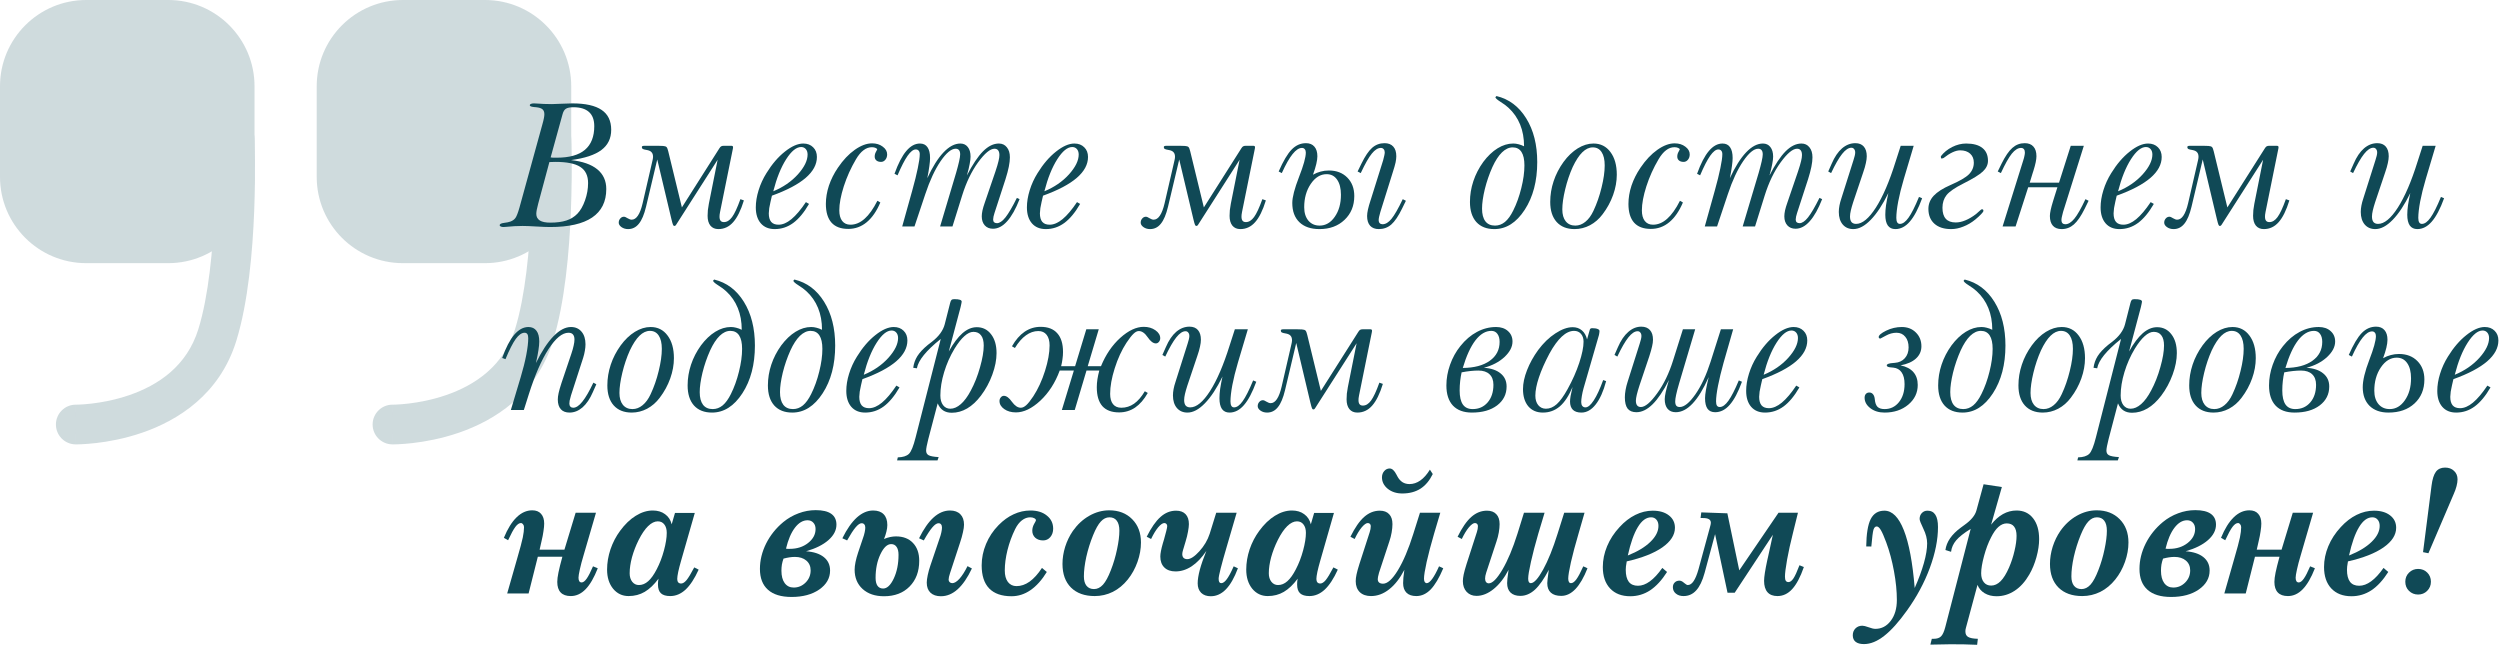 <?xml version="1.0" encoding="UTF-8"?> <svg xmlns="http://www.w3.org/2000/svg" width="872" height="225" viewBox="0 0 872 225" fill="none"><g opacity="0.2"><path d="M0 30.094C0 13.474 13.474 0 30.094 0H58.684C75.304 0 88.778 13.474 88.778 30.094V61.693C88.778 78.314 75.304 91.787 58.684 91.787H30.094C13.474 91.787 0 78.314 0 61.693V30.094Z" fill="#104956"></path><path fill-rule="evenodd" clip-rule="evenodd" d="M74.929 48.767L74.93 48.789L74.933 48.871C74.936 48.946 74.94 49.061 74.945 49.215C74.955 49.522 74.969 49.983 74.985 50.581C75.016 51.779 75.053 53.529 75.073 55.712C75.112 60.081 75.086 66.164 74.82 73.01C74.282 86.888 72.783 103.215 69.173 114.846C65.166 127.76 55.129 134.353 45.168 137.796C40.207 139.511 35.471 140.356 31.958 140.768C30.212 140.972 28.795 141.066 27.839 141.109C27.361 141.131 27 141.14 26.773 141.143C26.659 141.145 26.579 141.145 26.535 141.145L26.495 141.145L26.5 141.145L26.503 141.145L26.505 141.145C26.505 141.145 26.51 141.145 26.432 148.072L26.354 154.999C22.528 154.956 19.462 151.82 19.505 147.994C19.548 144.173 22.677 141.11 26.495 141.145L26.5 141.145L26.503 141.145L26.51 141.145L26.432 148.072C26.354 154.999 26.36 154.999 26.36 154.999L26.383 155L26.426 155L26.557 155C26.662 155 26.805 154.999 26.984 154.996C27.34 154.991 27.839 154.978 28.462 154.95C29.706 154.894 31.455 154.776 33.57 154.528C37.778 154.036 43.542 153.017 49.694 150.891C61.959 146.652 76.6 137.659 82.406 118.952C86.589 105.471 88.12 87.594 88.665 73.547C88.941 66.43 88.968 60.119 88.927 55.586C88.906 53.317 88.868 51.488 88.835 50.221C88.818 49.586 88.803 49.092 88.792 48.753C88.786 48.583 88.781 48.452 88.778 48.362L88.774 48.257L88.773 48.217C88.773 48.217 88.773 48.215 81.851 48.492L88.773 48.215C88.62 44.392 85.397 41.417 81.574 41.57C77.751 41.723 74.776 44.945 74.929 48.767Z" fill="#104956"></path><path d="M110.467 30.094C110.467 13.474 123.94 0 140.561 0L169.151 0C185.771 0 199.245 13.474 199.245 30.094V61.693C199.245 78.314 185.771 91.787 169.151 91.787H140.561C123.94 91.787 110.467 78.314 110.467 61.693V30.094Z" fill="#104956"></path><path fill-rule="evenodd" clip-rule="evenodd" d="M185.396 48.767L185.396 48.789L185.4 48.871C185.402 48.946 185.406 49.061 185.412 49.215C185.422 49.522 185.436 49.983 185.452 50.581C185.483 51.779 185.519 53.529 185.539 55.712C185.579 60.081 185.552 66.164 185.287 73.01C184.749 86.888 183.25 103.215 179.64 114.846C175.633 127.76 165.595 134.353 155.635 137.796C150.674 139.511 145.938 140.356 142.425 140.768C140.679 140.972 139.262 141.066 138.306 141.109C137.828 141.131 137.467 141.14 137.24 141.143C137.126 141.145 137.046 141.145 137.001 141.145L136.962 141.145L136.967 141.145L136.97 141.145L136.972 141.145C136.972 141.145 136.977 141.145 136.899 148.072L136.82 154.999C132.995 154.956 129.929 151.82 129.972 147.994C130.015 144.173 133.143 141.11 136.962 141.145L136.967 141.145L136.97 141.145L136.977 141.145L136.899 148.072C136.82 154.999 136.826 154.999 136.826 154.999L136.85 155L136.893 155L137.023 155C137.129 155 137.272 154.999 137.451 154.996C137.807 154.991 138.306 154.978 138.929 154.95C140.173 154.894 141.922 154.776 144.037 154.528C148.245 154.036 154.009 153.017 160.161 150.891C172.425 146.652 187.067 137.659 192.872 118.952C197.056 105.471 198.587 87.594 199.131 73.547C199.407 66.43 199.435 60.119 199.393 55.586C199.373 53.317 199.335 51.488 199.302 50.221C199.285 49.586 199.27 49.092 199.259 48.753C199.253 48.583 199.248 48.452 199.245 48.362L199.241 48.257L199.239 48.217C199.239 48.217 199.239 48.215 192.318 48.492L199.239 48.215C199.086 44.392 195.863 41.417 192.041 41.57C188.218 41.723 185.243 44.945 185.396 48.767Z" fill="#104956"></path></g><path d="M838.969 202.906C838.969 201.656 839.396 200.604 840.25 199.75C841.125 198.875 842.188 198.438 843.438 198.438C844.708 198.438 845.771 198.865 846.625 199.719C847.479 200.573 847.906 201.635 847.906 202.906C847.906 204.156 847.469 205.219 846.594 206.094C845.74 206.948 844.688 207.375 843.438 207.375C842.188 207.375 841.125 206.948 840.25 206.094C839.396 205.24 838.969 204.177 838.969 202.906ZM847.031 192.969L845.156 192.594L848.125 169.375C848.417 167.104 848.927 165.49 849.656 164.531C850.385 163.573 851.448 163.094 852.844 163.094C854.135 163.094 855.177 163.479 855.969 164.25C856.781 165 857.188 165.979 857.188 167.188C857.188 167.896 857.073 168.688 856.844 169.562C856.635 170.417 856.281 171.396 855.781 172.5L847.031 192.969Z" fill="#104956"></path><path d="M831.375 198.094L833.031 199.5C831.198 202.375 829.229 204.51 827.125 205.906C825.021 207.281 822.708 207.969 820.188 207.969C817.208 207.969 814.865 207.062 813.156 205.25C811.469 203.438 810.625 200.948 810.625 197.781C810.625 195.323 811.125 192.896 812.125 190.5C813.125 188.104 814.573 185.885 816.469 183.844C818.156 181.99 819.99 180.573 821.969 179.594C823.948 178.615 825.969 178.125 828.031 178.125C830.406 178.125 832.292 178.677 833.688 179.781C835.083 180.865 835.781 182.302 835.781 184.094C835.781 186.594 834.312 188.875 831.375 190.938C828.438 192.979 824.302 194.604 818.969 195.812C818.844 196.521 818.75 197.115 818.688 197.594C818.646 198.052 818.625 198.438 818.625 198.75C818.625 200.604 818.979 202 819.688 202.938C820.396 203.854 821.458 204.312 822.875 204.312C824.25 204.312 825.635 203.802 827.031 202.781C828.448 201.76 829.896 200.198 831.375 198.094ZM819.344 193.75C822.74 192.396 825.365 190.812 827.219 189C829.094 187.188 830.031 185.333 830.031 183.438C830.031 182.521 829.792 181.792 829.312 181.25C828.854 180.708 828.24 180.438 827.469 180.438C825.76 180.438 824.219 181.573 822.844 183.844C821.469 186.094 820.302 189.396 819.344 193.75Z" fill="#104956"></path><path d="M783.312 207H775.844L779.281 194.969C780.323 191.406 780.99 188.917 781.281 187.5C781.573 186.062 781.719 184.865 781.719 183.906C781.719 183.49 781.604 183.146 781.375 182.875C781.167 182.583 780.917 182.438 780.625 182.438C780.021 182.438 779.385 182.875 778.719 183.75C778.052 184.625 777.198 186.188 776.156 188.438L774.688 187.594C775.979 184.448 777.458 182.062 779.125 180.438C780.792 178.812 782.615 178 784.594 178C785.927 178 786.948 178.406 787.656 179.219C788.385 180.031 788.75 181.167 788.75 182.625C788.75 183.333 788.667 184.219 788.5 185.281C788.354 186.344 788.125 187.521 787.812 188.812L787.156 191.719H795.812L799.719 178.844H806.812L802.469 193.75C801.927 195.542 801.5 197.156 801.188 198.594C800.875 200.01 800.719 200.979 800.719 201.5C800.719 202.042 800.812 202.458 801 202.75C801.188 203.021 801.458 203.156 801.812 203.156C802.354 203.156 802.938 202.719 803.562 201.844C804.188 200.969 804.927 199.531 805.781 197.531L807.438 198.219C806.146 201.51 804.729 203.948 803.188 205.531C801.646 207.115 799.927 207.906 798.031 207.906C796.469 207.906 795.292 207.49 794.5 206.656C793.708 205.823 793.312 204.594 793.312 202.969C793.312 202.135 793.448 201.052 793.719 199.719C793.99 198.385 794.448 196.542 795.094 194.188H786.531L783.312 207Z" fill="#104956"></path><path d="M762.344 192.281C765.01 192.469 767.073 193.146 768.531 194.312C769.99 195.479 770.719 197.042 770.719 199C770.719 201.667 769.458 203.875 766.938 205.625C764.438 207.354 761.219 208.219 757.281 208.219C753.677 208.219 750.938 207.385 749.062 205.719C747.188 204.052 746.25 201.625 746.25 198.438C746.25 195.438 746.969 192.49 748.406 189.594C749.865 186.698 751.865 184.198 754.406 182.094C756.031 180.76 757.812 179.74 759.75 179.031C761.688 178.302 763.677 177.938 765.719 177.938C768.115 177.938 769.917 178.365 771.125 179.219C772.333 180.073 772.938 181.333 772.938 183C772.938 184.958 772 186.76 770.125 188.406C768.271 190.031 765.677 191.323 762.344 192.281ZM755.344 191.375C755.531 191.396 755.729 191.417 755.938 191.438C756.146 191.438 756.396 191.438 756.688 191.438C759.188 191.438 761.302 190.76 763.031 189.406C764.781 188.031 765.656 186.406 765.656 184.531C765.656 183.594 765.396 182.854 764.875 182.312C764.375 181.75 763.698 181.469 762.844 181.469C761.24 181.469 759.771 182.344 758.438 184.094C757.125 185.823 756.094 188.25 755.344 191.375ZM754.469 194.844C754.219 195.552 754.031 196.25 753.906 196.938C753.802 197.625 753.75 198.333 753.75 199.062C753.75 200.896 754.125 202.333 754.875 203.375C755.646 204.417 756.698 204.938 758.031 204.938C759.635 204.938 761.021 204.354 762.188 203.188C763.354 202.021 763.938 200.604 763.938 198.938C763.938 197.521 763.438 196.385 762.438 195.531C761.438 194.677 760.104 194.25 758.438 194.25C757.854 194.25 757.219 194.302 756.531 194.406C755.865 194.51 755.177 194.656 754.469 194.844Z" fill="#104956"></path><path d="M722.5 201.062C722.5 202.458 722.802 203.542 723.406 204.312C724.031 205.083 724.906 205.469 726.031 205.469C727.177 205.469 728.219 204.958 729.156 203.938C730.094 202.896 731.01 201.208 731.906 198.875C732.823 196.542 733.542 194.115 734.062 191.594C734.604 189.052 734.875 186.896 734.875 185.125C734.875 183.583 734.573 182.417 733.969 181.625C733.385 180.833 732.531 180.438 731.406 180.438C730.302 180.438 729.302 180.927 728.406 181.906C727.51 182.865 726.615 184.448 725.719 186.656C724.719 189.115 723.927 191.635 723.344 194.219C722.781 196.802 722.5 199.083 722.5 201.062ZM726.281 207.906C722.76 207.906 720 206.917 718 204.938C716.021 202.958 715.031 200.208 715.031 196.688C715.031 194.729 715.344 192.74 715.969 190.719C716.615 188.698 717.51 186.854 718.656 185.188C720.26 182.917 722.167 181.156 724.375 179.906C726.604 178.635 728.927 178 731.344 178C734.635 178 737.302 179.031 739.344 181.094C741.385 183.156 742.406 185.865 742.406 189.219C742.406 191.448 742 193.708 741.188 196C740.375 198.292 739.25 200.333 737.812 202.125C736.312 204 734.573 205.438 732.594 206.438C730.615 207.417 728.51 207.906 726.281 207.906Z" fill="#104956"></path><path d="M691.031 199.969C691.031 201.281 691.344 202.323 691.969 203.094C692.594 203.865 693.438 204.25 694.5 204.25C695.688 204.25 696.792 203.74 697.812 202.719C698.833 201.698 699.812 200.115 700.75 197.969C701.562 196.094 702.198 194.156 702.656 192.156C703.135 190.156 703.375 188.406 703.375 186.906C703.375 185.469 703.083 184.385 702.5 183.656C701.938 182.927 701.083 182.562 699.938 182.562C698.938 182.562 697.979 182.969 697.062 183.781C696.167 184.573 695.312 185.781 694.5 187.406C693.521 189.281 692.698 191.458 692.031 193.938C691.365 196.396 691.031 198.406 691.031 199.969ZM673.312 224.844L673.812 222.812H674.469C675.615 222.812 676.469 222.531 677.031 221.969C677.594 221.427 678.083 220.365 678.5 218.781L687.375 184.469C685.021 185.927 683.333 187.26 682.312 188.469C681.292 189.677 680.698 191.01 680.531 192.469L678.562 191.844C678.75 190.427 679.292 189.062 680.188 187.75C681.104 186.438 682.354 185.198 683.938 184.031C684.229 183.802 684.656 183.49 685.219 183.094C687.51 181.469 688.896 179.792 689.375 178.062L691.875 168.906L698.25 169.875L694.5 183C695.771 181.375 697.146 180.146 698.625 179.312C700.125 178.479 701.708 178.062 703.375 178.062C705.792 178.062 707.708 178.958 709.125 180.75C710.542 182.542 711.25 184.979 711.25 188.062C711.25 189.979 710.938 192.073 710.312 194.344C709.688 196.594 708.854 198.615 707.812 200.406C706.396 202.865 704.708 204.74 702.75 206.031C700.792 207.323 698.677 207.969 696.406 207.969C694.802 207.969 693.406 207.615 692.219 206.906C691.031 206.177 690.208 205.208 689.75 204L685.719 218.969C685.656 219.24 685.604 219.469 685.562 219.656C685.542 219.865 685.531 220.062 685.531 220.25C685.531 221.146 685.844 221.781 686.469 222.156C687.115 222.552 688.25 222.771 689.875 222.812L689.625 224.906C688.062 224.844 686.51 224.792 684.969 224.75C683.427 224.729 681.865 224.719 680.281 224.719C678.781 224.719 676.521 224.76 673.5 224.844H673.312Z" fill="#104956"></path><path d="M652.719 190.625L650.938 190.594C651 186.177 651.521 183 652.5 181.062C653.5 179.104 655.094 178.125 657.281 178.125C660.01 178.125 662.271 180.396 664.062 184.938C665.854 189.479 667.115 196.198 667.844 205.094C669.24 201.948 670.312 199.042 671.062 196.375C671.812 193.708 672.188 191.427 672.188 189.531C672.188 187.927 671.75 186.229 670.875 184.438C670 182.625 669.562 181.49 669.562 181.031C669.562 180.177 669.823 179.479 670.344 178.938C670.865 178.396 671.521 178.125 672.312 178.125C673.542 178.125 674.458 178.604 675.062 179.562C675.667 180.5 675.969 181.927 675.969 183.844C675.969 188.198 675.021 192.948 673.125 198.094C671.229 203.219 668.573 208.167 665.156 212.938C662.302 216.938 659.656 219.885 657.219 221.781C654.781 223.698 652.427 224.656 650.156 224.656C648.885 224.656 647.917 224.396 647.25 223.875C646.583 223.354 646.25 222.594 646.25 221.594C646.25 220.615 646.562 219.812 647.188 219.188C647.812 218.562 648.615 218.25 649.594 218.25C650.052 218.25 650.771 218.427 651.75 218.781C652.75 219.156 653.542 219.344 654.125 219.344C656.292 219.344 658.083 218.406 659.5 216.531C660.917 214.677 661.625 212.25 661.625 209.25C661.625 206.208 661.292 202.875 660.625 199.25C659.958 195.604 659.052 192.24 657.906 189.156C657.156 187.135 656.531 185.708 656.031 184.875C655.531 184.042 655.052 183.625 654.594 183.625C654.094 183.625 653.719 184 653.469 184.75C653.24 185.5 652.99 187.458 652.719 190.625Z" fill="#104956"></path><path d="M606.656 198.938L620.344 178.844H627.125L625.406 185.812C624.552 189.167 623.865 192.281 623.344 195.156C622.844 198.01 622.594 200 622.594 201.125C622.594 201.771 622.688 202.25 622.875 202.562C623.083 202.875 623.396 203.031 623.812 203.031C624.396 203.031 624.969 202.615 625.531 201.781C626.094 200.948 626.802 199.406 627.656 197.156L629.188 197.781C627.979 201.26 626.625 203.823 625.125 205.469C623.646 207.094 621.927 207.906 619.969 207.906C618.448 207.906 617.292 207.458 616.5 206.562C615.708 205.646 615.312 204.323 615.312 202.594C615.312 201.24 615.688 198.823 616.438 195.344C616.521 194.948 616.594 194.635 616.656 194.406L618.375 186.531L605.062 206.75H602.562L598.219 186.312L594.562 199.844C593.812 202.594 592.833 204.625 591.625 205.938C590.438 207.25 588.969 207.906 587.219 207.906C586.115 207.906 585.219 207.615 584.531 207.031C583.844 206.469 583.5 205.729 583.5 204.812C583.5 204.125 583.719 203.573 584.156 203.156C584.573 202.74 585.115 202.531 585.781 202.531C586.302 202.531 586.844 202.792 587.406 203.312C587.99 203.812 588.417 204.062 588.688 204.062C589.438 204.062 590.115 203.615 590.719 202.719C591.344 201.802 591.917 200.417 592.438 198.562L596.344 184.219C596.49 183.698 596.594 183.302 596.656 183.031C596.719 182.74 596.75 182.521 596.75 182.375C596.75 181.771 596.521 181.344 596.062 181.094C595.625 180.823 594.917 180.688 593.938 180.688H593.156L593.406 178.719C595.344 178.76 598.25 178.865 602.125 179.031C602.292 179.031 602.417 179.031 602.5 179.031L606.656 198.938Z" fill="#104956"></path><path d="M579.812 198.094L581.469 199.5C579.635 202.375 577.667 204.51 575.562 205.906C573.458 207.281 571.146 207.969 568.625 207.969C565.646 207.969 563.302 207.062 561.594 205.25C559.906 203.438 559.062 200.948 559.062 197.781C559.062 195.323 559.562 192.896 560.562 190.5C561.562 188.104 563.01 185.885 564.906 183.844C566.594 181.99 568.427 180.573 570.406 179.594C572.385 178.615 574.406 178.125 576.469 178.125C578.844 178.125 580.729 178.677 582.125 179.781C583.521 180.865 584.219 182.302 584.219 184.094C584.219 186.594 582.75 188.875 579.812 190.938C576.875 192.979 572.74 194.604 567.406 195.812C567.281 196.521 567.188 197.115 567.125 197.594C567.083 198.052 567.062 198.438 567.062 198.75C567.062 200.604 567.417 202 568.125 202.938C568.833 203.854 569.896 204.312 571.312 204.312C572.688 204.312 574.073 203.802 575.469 202.781C576.885 201.76 578.333 200.198 579.812 198.094ZM567.781 193.75C571.177 192.396 573.802 190.812 575.656 189C577.531 187.188 578.469 185.333 578.469 183.438C578.469 182.521 578.229 181.792 577.75 181.25C577.292 180.708 576.677 180.438 575.906 180.438C574.198 180.438 572.656 181.573 571.281 183.844C569.906 186.094 568.74 189.396 567.781 193.75Z" fill="#104956"></path><path d="M526.188 198.75C524.708 201.604 522.979 203.833 521 205.438C519.021 207.042 517.021 207.844 515 207.844C513.604 207.844 512.458 207.375 511.562 206.438C510.688 205.479 510.25 204.24 510.25 202.719C510.25 202.052 510.344 201.271 510.531 200.375C510.719 199.479 511.052 198.271 511.531 196.75L515.125 185.625C515.25 185.25 515.344 184.885 515.406 184.531C515.469 184.177 515.5 183.833 515.5 183.5C515.5 183.188 515.406 182.938 515.219 182.75C515.031 182.542 514.781 182.438 514.469 182.438C513.906 182.438 513.198 182.938 512.344 183.938C511.51 184.938 510.688 186.292 509.875 188L508.406 187.219C509.969 184.052 511.562 181.75 513.188 180.312C514.833 178.854 516.656 178.125 518.656 178.125C520.073 178.125 521.156 178.531 521.906 179.344C522.677 180.135 523.062 181.292 523.062 182.812C523.062 183.667 522.969 184.635 522.781 185.719C522.594 186.802 522.323 187.854 521.969 188.875L518.375 199.781C518.25 200.177 518.156 200.542 518.094 200.875C518.031 201.188 518 201.5 518 201.812C518 202.312 518.115 202.719 518.344 203.031C518.594 203.323 518.906 203.469 519.281 203.469C520.573 203.469 522.156 201.875 524.031 198.688C525.906 195.5 527.656 191.333 529.281 186.188L531.562 178.844H538.75L536.562 186.125C535.5 189.771 534.646 193.042 534 195.938C533.354 198.812 533.031 200.771 533.031 201.812C533.031 202.333 533.104 202.729 533.25 203C533.417 203.271 533.646 203.406 533.938 203.406C535.062 203.406 536.5 201.823 538.25 198.656C540 195.469 541.677 191.312 543.281 186.188L545.594 178.844H552.688L550.594 186.125C549.469 189.938 548.583 193.26 547.938 196.094C547.312 198.906 547 200.812 547 201.812C547 202.312 547.083 202.708 547.25 203C547.417 203.271 547.656 203.406 547.969 203.406C548.552 203.406 549.177 202.958 549.844 202.062C550.51 201.146 551.312 199.635 552.25 197.531L553.719 198.219C552.448 201.427 551.052 203.833 549.531 205.438C548.01 207.042 546.354 207.844 544.562 207.844C542.979 207.844 541.771 207.469 540.938 206.719C540.104 205.969 539.688 204.865 539.688 203.406C539.688 203.073 539.729 202.562 539.812 201.875C539.896 201.167 540.031 200.125 540.219 198.75C538.573 201.917 536.958 204.229 535.375 205.688C533.792 207.125 532.094 207.844 530.281 207.844C528.823 207.844 527.688 207.458 526.875 206.688C526.083 205.917 525.688 204.823 525.688 203.406C525.688 203.052 525.719 202.542 525.781 201.875C525.865 201.188 526 200.146 526.188 198.75Z" fill="#104956"></path><path d="M499.75 165.344C498.625 167.635 497.188 169.344 495.438 170.469C493.688 171.573 491.583 172.125 489.125 172.125C487.104 172.125 485.417 171.583 484.062 170.5C482.708 169.396 482.031 168.062 482.031 166.5C482.031 165.646 482.292 164.917 482.812 164.312C483.333 163.708 483.969 163.406 484.719 163.406C485.573 163.406 486.365 164.125 487.094 165.562C487.219 165.812 487.323 166.01 487.406 166.156C487.885 167.052 488.479 167.729 489.188 168.188C489.896 168.625 490.708 168.844 491.625 168.844C492.958 168.844 494.219 168.427 495.406 167.594C496.615 166.74 497.729 165.479 498.75 163.812L499.75 165.344ZM489.844 198.75C488.302 201.729 486.531 204 484.531 205.562C482.552 207.125 480.438 207.906 478.188 207.906C476.542 207.906 475.24 207.448 474.281 206.531C473.344 205.594 472.875 204.323 472.875 202.719C472.875 202.052 472.969 201.271 473.156 200.375C473.344 199.479 473.677 198.271 474.156 196.75L477.75 185.625C477.875 185.25 477.969 184.885 478.031 184.531C478.094 184.177 478.125 183.833 478.125 183.5C478.125 183.188 478.031 182.938 477.844 182.75C477.656 182.542 477.406 182.438 477.094 182.438C476.531 182.438 475.823 182.938 474.969 183.938C474.135 184.938 473.312 186.292 472.5 188L471.031 187.219C472.594 184.052 474.188 181.75 475.812 180.312C477.458 178.854 479.281 178.125 481.281 178.125C482.698 178.125 483.781 178.531 484.531 179.344C485.302 180.135 485.688 181.292 485.688 182.812C485.688 183.667 485.594 184.635 485.406 185.719C485.219 186.802 484.948 187.854 484.594 188.875L481 199.781C480.833 200.406 480.719 200.875 480.656 201.188C480.594 201.5 480.562 201.771 480.562 202C480.562 202.521 480.719 202.917 481.031 203.188C481.365 203.458 481.823 203.594 482.406 203.594C483.948 203.594 485.667 202.042 487.562 198.938C489.479 195.812 491.281 191.562 492.969 186.188L495.281 178.844H502.375L500.219 186.125C499.135 189.833 498.271 193.115 497.625 195.969C497 198.823 496.688 200.771 496.688 201.812C496.688 202.312 496.771 202.708 496.938 203C497.125 203.271 497.365 203.406 497.656 203.406C498.198 203.406 498.833 202.906 499.562 201.906C500.292 200.906 501.083 199.448 501.938 197.531L503.406 198.219C501.99 201.573 500.531 204.031 499.031 205.594C497.531 207.135 495.854 207.906 494 207.906C492.521 207.906 491.385 207.521 490.594 206.75C489.802 205.958 489.406 204.844 489.406 203.406C489.406 202.927 489.438 202.292 489.5 201.5C489.583 200.708 489.698 199.792 489.844 198.75Z" fill="#104956"></path><path d="M442.562 199.969C442.562 201.177 442.865 202.167 443.469 202.938C444.073 203.688 444.844 204.062 445.781 204.062C446.948 204.062 448.031 203.615 449.031 202.719C450.052 201.823 451.052 200.417 452.031 198.5C453.052 196.542 453.885 194.365 454.531 191.969C455.177 189.573 455.5 187.542 455.5 185.875C455.5 184.625 455.219 183.646 454.656 182.938C454.115 182.208 453.354 181.844 452.375 181.844C451.271 181.844 450.146 182.396 449 183.5C447.875 184.604 446.781 186.208 445.719 188.312C444.719 190.312 443.938 192.333 443.375 194.375C442.833 196.396 442.562 198.26 442.562 199.969ZM452.625 201.844C451.104 203.906 449.5 205.438 447.812 206.438C446.146 207.417 444.271 207.906 442.188 207.906C440 207.906 438.198 207.052 436.781 205.344C435.385 203.615 434.688 201.396 434.688 198.688C434.688 196.333 435.083 193.969 435.875 191.594C436.688 189.219 437.812 187.062 439.25 185.125C440.917 182.854 442.729 181.115 444.688 179.906C446.667 178.677 448.646 178.062 450.625 178.062C452.333 178.062 453.76 178.49 454.906 179.344C456.073 180.177 456.844 181.354 457.219 182.875L458.375 178.906H465.281L460.5 195.594C460.083 197.031 459.75 198.323 459.5 199.469C459.271 200.594 459.156 201.417 459.156 201.938C459.156 202.438 459.271 202.833 459.5 203.125C459.75 203.396 460.083 203.531 460.5 203.531C461.104 203.531 461.729 203.146 462.375 202.375C463.042 201.583 463.948 200.094 465.094 197.906L466.625 198.688C465.208 201.812 463.688 204.135 462.062 205.656C460.438 207.156 458.656 207.906 456.719 207.906C455.24 207.906 454.156 207.583 453.469 206.938C452.781 206.292 452.438 205.271 452.438 203.875C452.438 203.542 452.448 203.219 452.469 202.906C452.51 202.573 452.562 202.219 452.625 201.844Z" fill="#104956"></path><path d="M420.781 192.156C419.198 194.51 417.5 196.292 415.688 197.5C413.875 198.708 411.99 199.312 410.031 199.312C408.365 199.312 407.062 198.854 406.125 197.938C405.188 197.021 404.719 195.75 404.719 194.125C404.719 193.104 405.01 191.573 405.594 189.531C405.781 188.927 405.917 188.479 406 188.188L406.688 185.625C406.708 185.542 406.74 185.427 406.781 185.281C407.01 184.406 407.125 183.812 407.125 183.5C407.125 183.188 407.031 182.938 406.844 182.75C406.656 182.542 406.417 182.438 406.125 182.438C405.542 182.438 404.823 182.938 403.969 183.938C403.135 184.938 402.312 186.292 401.5 188L399.969 187.219C401.552 184.052 403.156 181.75 404.781 180.312C406.406 178.854 408.219 178.125 410.219 178.125C411.656 178.125 412.76 178.531 413.531 179.344C414.302 180.156 414.688 181.312 414.688 182.812C414.688 183.458 414.583 184.333 414.375 185.438C414.188 186.521 413.906 187.667 413.531 188.875L412.844 191.188C412.802 191.312 412.75 191.479 412.688 191.688C412.479 192.354 412.375 192.875 412.375 193.25C412.375 193.812 412.521 194.25 412.812 194.562C413.125 194.875 413.562 195.031 414.125 195.031C415.271 195.031 416.677 194.115 418.344 192.281C420.01 190.448 421.208 188.417 421.938 186.188L424.219 178.844H431.344L429.219 186.125C428.906 187.208 428.469 188.708 427.906 190.625C426.01 197.062 425.062 200.812 425.062 201.875C425.062 202.375 425.135 202.76 425.281 203.031C425.448 203.281 425.677 203.406 425.969 203.406C426.573 203.406 427.208 202.958 427.875 202.062C428.562 201.167 429.375 199.656 430.312 197.531L431.781 198.219C430.552 201.51 429.156 203.958 427.594 205.562C426.031 207.167 424.271 207.969 422.312 207.969C420.896 207.969 419.781 207.573 418.969 206.781C418.156 205.969 417.75 204.865 417.75 203.469C417.75 202.198 418 200.615 418.5 198.719C419.021 196.802 419.781 194.615 420.781 192.156Z" fill="#104956"></path><path d="M378.062 201.062C378.062 202.458 378.365 203.542 378.969 204.312C379.594 205.083 380.469 205.469 381.594 205.469C382.74 205.469 383.781 204.958 384.719 203.938C385.656 202.896 386.573 201.208 387.469 198.875C388.385 196.542 389.104 194.115 389.625 191.594C390.167 189.052 390.438 186.896 390.438 185.125C390.438 183.583 390.135 182.417 389.531 181.625C388.948 180.833 388.094 180.438 386.969 180.438C385.865 180.438 384.865 180.927 383.969 181.906C383.073 182.865 382.177 184.448 381.281 186.656C380.281 189.115 379.49 191.635 378.906 194.219C378.344 196.802 378.062 199.083 378.062 201.062ZM381.844 207.906C378.323 207.906 375.562 206.917 373.562 204.938C371.583 202.958 370.594 200.208 370.594 196.688C370.594 194.729 370.906 192.74 371.531 190.719C372.177 188.698 373.073 186.854 374.219 185.188C375.823 182.917 377.729 181.156 379.938 179.906C382.167 178.635 384.49 178 386.906 178C390.198 178 392.865 179.031 394.906 181.094C396.948 183.156 397.969 185.865 397.969 189.219C397.969 191.448 397.562 193.708 396.75 196C395.938 198.292 394.812 200.333 393.375 202.125C391.875 204 390.135 205.438 388.156 206.438C386.177 207.417 384.073 207.906 381.844 207.906Z" fill="#104956"></path><path d="M363.438 198.094L365.125 199.5C363.417 202.292 361.521 204.406 359.438 205.844C357.375 207.26 355.167 207.969 352.812 207.969C349.396 207.969 346.802 207.062 345.031 205.25C343.281 203.438 342.406 200.76 342.406 197.219C342.406 194.656 342.917 192.156 343.938 189.719C344.958 187.281 346.406 185.104 348.281 183.188C349.927 181.5 351.688 180.229 353.562 179.375C355.458 178.5 357.406 178.062 359.406 178.062C361.802 178.062 363.719 178.656 365.156 179.844C366.615 181.01 367.344 182.531 367.344 184.406C367.344 185.573 367.01 186.552 366.344 187.344C365.677 188.115 364.844 188.5 363.844 188.5C362.719 188.5 361.802 188.188 361.094 187.562C360.406 186.917 360.062 186.104 360.062 185.125C360.062 184.312 360.271 183.531 360.688 182.781C361.125 182.031 361.344 181.594 361.344 181.469C361.344 181.198 361.146 180.958 360.75 180.75C360.375 180.542 359.906 180.438 359.344 180.438C358.323 180.438 357.354 180.792 356.438 181.5C355.542 182.188 354.76 183.198 354.094 184.531C352.948 186.865 352.052 189.312 351.406 191.875C350.781 194.417 350.469 196.792 350.469 199C350.469 200.688 350.833 202.021 351.562 203C352.312 203.958 353.312 204.438 354.562 204.438C356.125 204.438 357.646 203.917 359.125 202.875C360.604 201.812 362.042 200.219 363.438 198.094Z" fill="#104956"></path><path d="M300.969 187.812C301.24 187.083 301.448 186.375 301.594 185.688C301.74 185 301.812 184.448 301.812 184.031C301.812 183.552 301.698 183.177 301.469 182.906C301.24 182.635 300.927 182.5 300.531 182.5C299.948 182.5 299.25 182.979 298.438 183.938C297.625 184.896 296.635 186.417 295.469 188.5L293.812 187.75C295.396 184.542 297.083 182.125 298.875 180.5C300.688 178.875 302.583 178.062 304.562 178.062C306.146 178.062 307.365 178.5 308.219 179.375C309.073 180.25 309.5 181.5 309.5 183.125C309.5 183.812 309.396 184.573 309.188 185.406C309 186.219 308.719 187.083 308.344 188C309.094 187.688 309.812 187.458 310.5 187.312C311.208 187.167 311.875 187.094 312.5 187.094C315.021 187.094 317 187.854 318.438 189.375C319.896 190.896 320.625 192.969 320.625 195.594C320.625 199.323 319.5 202.323 317.25 204.594C315.021 206.844 312.052 207.969 308.344 207.969C305.219 207.969 302.729 207.125 300.875 205.438C299.021 203.75 298.094 201.5 298.094 198.688C298.094 197.938 298.198 197.052 298.406 196.031C298.615 195.01 298.917 193.906 299.312 192.719L300.969 187.812ZM313.406 193.5C313.406 192.312 313.177 191.396 312.719 190.75C312.281 190.104 311.656 189.781 310.844 189.781C309.469 189.781 308.219 190.958 307.094 193.312C305.969 195.667 305.406 198.417 305.406 201.562C305.406 202.75 305.625 203.667 306.062 204.312C306.521 204.958 307.177 205.281 308.031 205.281C309.406 205.281 310.646 204.115 311.75 201.781C312.854 199.427 313.406 196.667 313.406 193.5ZM324.531 197.219L327.719 187.812C327.99 187.083 328.198 186.375 328.344 185.688C328.49 185 328.562 184.448 328.562 184.031C328.562 183.552 328.458 183.177 328.25 182.906C328.042 182.635 327.74 182.5 327.344 182.5C326.74 182.5 326.021 182.99 325.188 183.969C324.354 184.948 323.365 186.458 322.219 188.5L320.562 187.75C322.188 184.479 323.885 182.052 325.656 180.469C327.448 178.865 329.354 178.062 331.375 178.062C332.917 178.062 334.115 178.5 334.969 179.375C335.823 180.229 336.25 181.438 336.25 183C336.25 183.688 336.125 184.573 335.875 185.656C335.646 186.74 335.302 187.969 334.844 189.344L331.375 199.906C331.229 200.365 331.104 200.802 331 201.219C330.917 201.635 330.875 201.958 330.875 202.188C330.875 202.542 331 202.833 331.25 203.062C331.5 203.292 331.802 203.406 332.156 203.406C332.906 203.406 333.75 202.885 334.688 201.844C335.625 200.781 336.552 199.323 337.469 197.469L339 198.281C337.479 201.51 335.812 203.938 334 205.562C332.208 207.167 330.271 207.969 328.188 207.969C326.625 207.969 325.406 207.552 324.531 206.719C323.677 205.885 323.25 204.719 323.25 203.219C323.25 202.552 323.365 201.677 323.594 200.594C323.823 199.51 324.135 198.385 324.531 197.219Z" fill="#104956"></path><path d="M281.156 192.281C283.823 192.469 285.885 193.146 287.344 194.312C288.802 195.479 289.531 197.042 289.531 199C289.531 201.667 288.271 203.875 285.75 205.625C283.25 207.354 280.031 208.219 276.094 208.219C272.49 208.219 269.75 207.385 267.875 205.719C266 204.052 265.062 201.625 265.062 198.438C265.062 195.438 265.781 192.49 267.219 189.594C268.677 186.698 270.677 184.198 273.219 182.094C274.844 180.76 276.625 179.74 278.562 179.031C280.5 178.302 282.49 177.938 284.531 177.938C286.927 177.938 288.729 178.365 289.938 179.219C291.146 180.073 291.75 181.333 291.75 183C291.75 184.958 290.812 186.76 288.938 188.406C287.083 190.031 284.49 191.323 281.156 192.281ZM274.156 191.375C274.344 191.396 274.542 191.417 274.75 191.438C274.958 191.438 275.208 191.438 275.5 191.438C278 191.438 280.115 190.76 281.844 189.406C283.594 188.031 284.469 186.406 284.469 184.531C284.469 183.594 284.208 182.854 283.688 182.312C283.188 181.75 282.51 181.469 281.656 181.469C280.052 181.469 278.583 182.344 277.25 184.094C275.938 185.823 274.906 188.25 274.156 191.375ZM273.281 194.844C273.031 195.552 272.844 196.25 272.719 196.938C272.615 197.625 272.562 198.333 272.562 199.062C272.562 200.896 272.938 202.333 273.688 203.375C274.458 204.417 275.51 204.938 276.844 204.938C278.448 204.938 279.833 204.354 281 203.188C282.167 202.021 282.75 200.604 282.75 198.938C282.75 197.521 282.25 196.385 281.25 195.531C280.25 194.677 278.917 194.25 277.25 194.25C276.667 194.25 276.031 194.302 275.344 194.406C274.677 194.51 273.99 194.656 273.281 194.844Z" fill="#104956"></path><path d="M219.625 199.969C219.625 201.177 219.927 202.167 220.531 202.938C221.135 203.688 221.906 204.062 222.844 204.062C224.01 204.062 225.094 203.615 226.094 202.719C227.115 201.823 228.115 200.417 229.094 198.5C230.115 196.542 230.948 194.365 231.594 191.969C232.24 189.573 232.562 187.542 232.562 185.875C232.562 184.625 232.281 183.646 231.719 182.938C231.177 182.208 230.417 181.844 229.438 181.844C228.333 181.844 227.208 182.396 226.062 183.5C224.938 184.604 223.844 186.208 222.781 188.312C221.781 190.312 221 192.333 220.438 194.375C219.896 196.396 219.625 198.26 219.625 199.969ZM229.688 201.844C228.167 203.906 226.562 205.438 224.875 206.438C223.208 207.417 221.333 207.906 219.25 207.906C217.062 207.906 215.26 207.052 213.844 205.344C212.448 203.615 211.75 201.396 211.75 198.688C211.75 196.333 212.146 193.969 212.938 191.594C213.75 189.219 214.875 187.062 216.312 185.125C217.979 182.854 219.792 181.115 221.75 179.906C223.729 178.677 225.708 178.062 227.688 178.062C229.396 178.062 230.823 178.49 231.969 179.344C233.135 180.177 233.906 181.354 234.281 182.875L235.438 178.906H242.344L237.562 195.594C237.146 197.031 236.812 198.323 236.562 199.469C236.333 200.594 236.219 201.417 236.219 201.938C236.219 202.438 236.333 202.833 236.562 203.125C236.812 203.396 237.146 203.531 237.562 203.531C238.167 203.531 238.792 203.146 239.438 202.375C240.104 201.583 241.01 200.094 242.156 197.906L243.688 198.688C242.271 201.812 240.75 204.135 239.125 205.656C237.5 207.156 235.719 207.906 233.781 207.906C232.302 207.906 231.219 207.583 230.531 206.938C229.844 206.292 229.5 205.271 229.5 203.875C229.5 203.542 229.51 203.219 229.531 202.906C229.573 202.573 229.625 202.219 229.688 201.844Z" fill="#104956"></path><path d="M184.375 207H176.906L180.344 194.969C181.385 191.406 182.052 188.917 182.344 187.5C182.635 186.062 182.781 184.865 182.781 183.906C182.781 183.49 182.667 183.146 182.438 182.875C182.229 182.583 181.979 182.438 181.688 182.438C181.083 182.438 180.448 182.875 179.781 183.75C179.115 184.625 178.26 186.188 177.219 188.438L175.75 187.594C177.042 184.448 178.521 182.062 180.188 180.438C181.854 178.812 183.677 178 185.656 178C186.99 178 188.01 178.406 188.719 179.219C189.448 180.031 189.812 181.167 189.812 182.625C189.812 183.333 189.729 184.219 189.562 185.281C189.417 186.344 189.188 187.521 188.875 188.812L188.219 191.719H196.875L200.781 178.844H207.875L203.531 193.75C202.99 195.542 202.562 197.156 202.25 198.594C201.938 200.01 201.781 200.979 201.781 201.5C201.781 202.042 201.875 202.458 202.062 202.75C202.25 203.021 202.521 203.156 202.875 203.156C203.417 203.156 204 202.719 204.625 201.844C205.25 200.969 205.99 199.531 206.844 197.531L208.5 198.219C207.208 201.51 205.792 203.948 204.25 205.531C202.708 207.115 200.99 207.906 199.094 207.906C197.531 207.906 196.354 207.49 195.562 206.656C194.771 205.823 194.375 204.594 194.375 202.969C194.375 202.135 194.51 201.052 194.781 199.719C195.052 198.385 195.51 196.542 196.156 194.188H187.594L184.375 207Z" fill="#104956"></path><path d="M868.688 135.125C866.958 138.125 865.115 140.344 863.156 141.781C861.219 143.198 859.073 143.906 856.719 143.906C854.656 143.906 853.042 143.24 851.875 141.906C850.708 140.552 850.125 138.698 850.125 136.344C850.125 134.448 850.448 132.458 851.094 130.375C851.74 128.271 852.656 126.271 853.844 124.375C855.781 121.229 857.927 118.729 860.281 116.875C862.635 115 864.771 114.062 866.688 114.062C868.104 114.062 869.25 114.5 870.125 115.375C871 116.229 871.438 117.354 871.438 118.75C871.438 121.354 870.135 123.781 867.531 126.031C864.927 128.281 861 130.354 855.75 132.25L855.25 134.406C855.062 135.198 854.917 135.927 854.812 136.594C854.729 137.26 854.677 137.865 854.656 138.406C854.656 139.74 854.938 140.74 855.5 141.406C856.062 142.052 856.917 142.375 858.062 142.375C859.5 142.375 861 141.729 862.562 140.438C864.146 139.125 865.823 137.146 867.594 134.5L868.688 135.125ZM856.219 130.719C859.656 129.302 862.51 127.344 864.781 124.844C867.052 122.323 868.188 120.01 868.188 117.906C868.188 117.115 867.979 116.479 867.562 116C867.146 115.521 866.604 115.281 865.938 115.281C864.271 115.281 862.531 116.698 860.719 119.531C858.906 122.365 857.406 126.094 856.219 130.719Z" fill="#104956"></path><path d="M831.219 124.938C832.115 124.438 833.01 124.073 833.906 123.844C834.802 123.594 835.76 123.469 836.781 123.469C839.427 123.469 841.562 124.292 843.188 125.938C844.812 127.583 845.625 129.729 845.625 132.375C845.625 135.812 844.479 138.594 842.188 140.719C839.896 142.844 836.865 143.906 833.094 143.906C830.302 143.906 828.104 143.125 826.5 141.562C824.917 139.979 824.125 137.812 824.125 135.062C824.125 132.708 824.885 129.542 826.406 125.562C827.948 121.562 828.719 118.781 828.719 117.219C828.719 116.719 828.594 116.323 828.344 116.031C828.115 115.74 827.792 115.594 827.375 115.594C826.333 115.594 825.24 116.312 824.094 117.75C822.948 119.167 821.698 121.375 820.344 124.375L819.25 123.812C820.854 120.146 822.375 117.583 823.812 116.125C825.25 114.667 826.906 113.938 828.781 113.938C830.052 113.938 831.031 114.344 831.719 115.156C832.406 115.948 832.75 117.062 832.75 118.5C832.75 119.25 832.625 120.167 832.375 121.25C832.125 122.312 831.74 123.542 831.219 124.938ZM840.969 131.938C840.969 129.688 840.521 127.927 839.625 126.656C838.75 125.385 837.531 124.75 835.969 124.75C833.823 124.75 831.979 125.885 830.438 128.156C828.917 130.406 828.156 133.115 828.156 136.281C828.156 138.24 828.646 139.802 829.625 140.969C830.604 142.115 831.906 142.688 833.531 142.688C835.635 142.688 837.396 141.667 838.812 139.625C840.25 137.583 840.969 135.021 840.969 131.938Z" fill="#104956"></path><path d="M796.75 129.875C796.542 130.792 796.375 131.792 796.25 132.875C796.125 133.958 796.062 135.073 796.062 136.219C796.062 138.385 796.438 140.01 797.188 141.094C797.938 142.156 799.073 142.688 800.594 142.688C802.74 142.688 804.479 141.917 805.812 140.375C807.167 138.812 807.844 136.76 807.844 134.219C807.844 132.615 807.385 131.385 806.469 130.531C805.573 129.677 804.281 129.25 802.594 129.25C801.76 129.25 800.844 129.302 799.844 129.406C798.865 129.51 797.833 129.667 796.75 129.875ZM797.156 128.344C801.156 128.302 804.292 127.469 806.562 125.844C808.854 124.219 810 122.021 810 119.25C810 118.062 809.74 117.125 809.219 116.438C808.719 115.75 808.021 115.406 807.125 115.406C805.125 115.406 803.271 116.51 801.562 118.719C799.875 120.927 798.406 124.135 797.156 128.344ZM804.5 128.281C807.021 128.448 808.969 129.104 810.344 130.25C811.74 131.375 812.438 132.896 812.438 134.812C812.438 137.521 811.333 139.719 809.125 141.406C806.917 143.073 803.99 143.906 800.344 143.906C797.469 143.906 795.26 143.094 793.719 141.469C792.198 139.823 791.438 137.479 791.438 134.438C791.438 132.021 791.865 129.615 792.719 127.219C793.573 124.802 794.771 122.635 796.312 120.719C798.042 118.552 799.969 116.906 802.094 115.781C804.219 114.635 806.448 114.062 808.781 114.062C810.49 114.062 811.865 114.531 812.906 115.469C813.969 116.406 814.5 117.625 814.5 119.125C814.5 120.979 813.562 122.781 811.688 124.531C809.833 126.26 807.438 127.51 804.5 128.281Z" fill="#104956"></path><path d="M772.094 143.906C769.406 143.906 767.312 143.073 765.812 141.406C764.333 139.74 763.594 137.417 763.594 134.438C763.594 131.979 763.99 129.562 764.781 127.188C765.573 124.812 766.729 122.573 768.25 120.469C769.729 118.448 771.375 116.875 773.188 115.75C775.021 114.625 776.854 114.062 778.688 114.062C781.167 114.062 783.135 115.052 784.594 117.031C786.073 118.99 786.812 121.625 786.812 124.938C786.812 127.25 786.385 129.604 785.531 132C784.677 134.396 783.458 136.635 781.875 138.719C780.646 140.365 779.177 141.646 777.469 142.562C775.76 143.458 773.969 143.906 772.094 143.906ZM767.812 137.062C767.812 138.812 768.208 140.188 769 141.188C769.812 142.188 770.927 142.688 772.344 142.688C773.615 142.688 774.792 142.24 775.875 141.344C776.979 140.448 777.917 139.167 778.688 137.5C779.854 135.021 780.792 132.323 781.5 129.406C782.229 126.469 782.594 123.896 782.594 121.688C782.594 119.667 782.229 118.115 781.5 117.031C780.792 115.948 779.771 115.406 778.438 115.406C777.167 115.406 775.948 115.979 774.781 117.125C773.635 118.25 772.521 119.958 771.438 122.25C770.354 124.667 769.479 127.26 768.812 130.031C768.146 132.802 767.812 135.146 767.812 137.062Z" fill="#104956"></path><path d="M735.469 153.188C735.219 154.167 735.031 154.99 734.906 155.656C734.781 156.323 734.719 156.823 734.719 157.156C734.719 157.927 735.01 158.469 735.594 158.781C736.177 159.115 737.344 159.333 739.094 159.438L738.688 160.594H724.594L724.844 159.531C726.615 159.49 727.906 159.083 728.719 158.312C729.51 157.542 730.292 155.615 731.062 152.531L739.812 118.25L739.75 118.281C734.729 122.302 731.979 125.698 731.5 128.469L730.219 128.281C730.406 126.823 730.885 125.469 731.656 124.219C732.448 122.969 733.677 121.656 735.344 120.281C735.656 120.031 736.104 119.688 736.688 119.25C739.146 117.354 740.656 115.292 741.219 113.062L743.094 105.688C743.219 105.167 743.375 104.812 743.562 104.625C743.75 104.438 744.062 104.344 744.5 104.344C745.438 104.344 746.104 104.417 746.5 104.562C746.917 104.688 747.125 104.917 747.125 105.25C747.125 105.375 747.083 105.604 747 105.938C746.938 106.25 746.854 106.635 746.75 107.094L742.625 122.594C744.229 119.719 745.823 117.594 747.406 116.219C749.01 114.823 750.667 114.125 752.375 114.125C754.458 114.125 756.125 114.948 757.375 116.594C758.646 118.219 759.281 120.406 759.281 123.156C759.281 125.49 758.792 127.99 757.812 130.656C756.854 133.302 755.531 135.75 753.844 138C752.344 139.979 750.74 141.469 749.031 142.469C747.323 143.469 745.531 143.969 743.656 143.969C742.469 143.969 741.469 143.698 740.656 143.156C739.844 142.615 739.208 141.792 738.75 140.688L735.469 153.188ZM739.688 137.938C739.688 139.354 740 140.479 740.625 141.312C741.271 142.146 742.115 142.562 743.156 142.562C744.385 142.562 745.615 142.021 746.844 140.938C748.073 139.854 749.229 138.281 750.312 136.219C751.625 133.781 752.698 131.062 753.531 128.062C754.385 125.062 754.812 122.552 754.812 120.531C754.812 118.948 754.5 117.76 753.875 116.969C753.271 116.156 752.385 115.75 751.219 115.75C750.219 115.75 749.167 116.25 748.062 117.25C746.958 118.229 745.812 119.688 744.625 121.625C743.083 124.188 741.875 126.917 741 129.812C740.125 132.708 739.688 135.417 739.688 137.938Z" fill="#104956"></path><path d="M712.531 143.906C709.844 143.906 707.75 143.073 706.25 141.406C704.771 139.74 704.031 137.417 704.031 134.438C704.031 131.979 704.427 129.562 705.219 127.188C706.01 124.812 707.167 122.573 708.688 120.469C710.167 118.448 711.812 116.875 713.625 115.75C715.458 114.625 717.292 114.062 719.125 114.062C721.604 114.062 723.573 115.052 725.031 117.031C726.51 118.99 727.25 121.625 727.25 124.938C727.25 127.25 726.823 129.604 725.969 132C725.115 134.396 723.896 136.635 722.312 138.719C721.083 140.365 719.615 141.646 717.906 142.562C716.198 143.458 714.406 143.906 712.531 143.906ZM708.25 137.062C708.25 138.812 708.646 140.188 709.438 141.188C710.25 142.188 711.365 142.688 712.781 142.688C714.052 142.688 715.229 142.24 716.312 141.344C717.417 140.448 718.354 139.167 719.125 137.5C720.292 135.021 721.229 132.323 721.938 129.406C722.667 126.469 723.031 123.896 723.031 121.688C723.031 119.667 722.667 118.115 721.938 117.031C721.229 115.948 720.208 115.406 718.875 115.406C717.604 115.406 716.385 115.979 715.219 117.125C714.073 118.25 712.958 119.958 711.875 122.25C710.792 124.667 709.917 127.26 709.25 130.031C708.583 132.802 708.25 135.146 708.25 137.062Z" fill="#104956"></path><path d="M685.281 97.5C689.635 98.542 693.094 101.135 695.656 105.281C698.219 109.406 699.5 114.49 699.5 120.531C699.5 127.156 698.042 132.708 695.125 137.188C692.208 141.667 688.677 143.906 684.531 143.906C681.844 143.906 679.75 143.083 678.25 141.438C676.771 139.771 676.031 137.438 676.031 134.438C676.031 131.979 676.427 129.562 677.219 127.188C678.01 124.812 679.167 122.573 680.688 120.469C682.229 118.406 683.896 116.823 685.688 115.719C687.479 114.615 689.292 114.062 691.125 114.062C691.75 114.062 692.365 114.146 692.969 114.312C693.594 114.458 694.24 114.698 694.906 115.031C694.906 112.219 694.448 109.688 693.531 107.438C692.615 105.167 691.24 103.198 689.406 101.531C688.74 100.906 687.823 100.229 686.656 99.5C685.51 98.771 684.927 98.24 684.906 97.906L685.281 97.5ZM680.25 136.781C680.25 138.698 680.635 140.167 681.406 141.188C682.177 142.188 683.302 142.688 684.781 142.688C686.052 142.688 687.208 142.26 688.25 141.406C689.292 140.531 690.25 139.208 691.125 137.438C692.292 135.104 693.229 132.5 693.938 129.625C694.667 126.729 695.031 124.083 695.031 121.688C695.031 119.625 694.688 118.062 694 117C693.312 115.938 692.292 115.406 690.938 115.406C689.646 115.406 688.396 115.99 687.188 117.156C686 118.323 684.896 120.021 683.875 122.25C682.771 124.708 681.885 127.281 681.219 129.969C680.573 132.656 680.25 134.927 680.25 136.781Z" fill="#104956"></path><path d="M662.906 127.438C664.906 127.854 666.406 128.646 667.406 129.812C668.406 130.958 668.906 132.448 668.906 134.281C668.906 137.01 667.802 139.302 665.594 141.156C663.385 142.99 660.635 143.906 657.344 143.906C655.365 143.906 653.708 143.396 652.375 142.375C651.042 141.354 650.375 140.135 650.375 138.719C650.375 138.177 650.521 137.74 650.812 137.406C651.104 137.073 651.51 136.906 652.031 136.906C652.573 136.906 653.01 137.125 653.344 137.562C653.677 137.979 653.875 138.573 653.938 139.344C654.042 140.51 654.354 141.365 654.875 141.906C655.417 142.427 656.24 142.688 657.344 142.688C659.385 142.688 661.052 141.885 662.344 140.281C663.656 138.656 664.312 136.552 664.312 133.969C664.312 132.219 663.969 130.854 663.281 129.875C662.615 128.896 661.635 128.344 660.344 128.219C660.156 128.198 659.906 128.177 659.594 128.156C658.615 128.094 658.115 127.854 658.094 127.438C658.094 126.979 658.896 126.698 660.5 126.594C660.688 126.573 660.823 126.562 660.906 126.562C662.365 126.458 663.531 125.917 664.406 124.938C665.281 123.958 665.719 122.708 665.719 121.188C665.719 119.625 665.333 118.385 664.562 117.469C663.812 116.531 662.792 116.062 661.5 116.062C660.229 116.062 658.979 116.406 657.75 117.094C656.542 117.76 655.917 118.094 655.875 118.094C655.708 118.094 655.573 118.052 655.469 117.969C655.365 117.865 655.302 117.74 655.281 117.594C655.281 116.948 656.146 116.198 657.875 115.344C659.625 114.49 661.448 114.062 663.344 114.062C665.344 114.062 666.979 114.698 668.25 115.969C669.542 117.24 670.188 118.844 670.188 120.781C670.188 122.469 669.552 123.896 668.281 125.062C667.031 126.208 665.24 127 662.906 127.438Z" fill="#104956"></path><path d="M627.625 135.125C625.896 138.125 624.052 140.344 622.094 141.781C620.156 143.198 618.01 143.906 615.656 143.906C613.594 143.906 611.979 143.24 610.812 141.906C609.646 140.552 609.062 138.698 609.062 136.344C609.062 134.448 609.385 132.458 610.031 130.375C610.677 128.271 611.594 126.271 612.781 124.375C614.719 121.229 616.865 118.729 619.219 116.875C621.573 115 623.708 114.062 625.625 114.062C627.042 114.062 628.188 114.5 629.062 115.375C629.938 116.229 630.375 117.354 630.375 118.75C630.375 121.354 629.073 123.781 626.469 126.031C623.865 128.281 619.938 130.354 614.688 132.25L614.188 134.406C614 135.198 613.854 135.927 613.75 136.594C613.667 137.26 613.615 137.865 613.594 138.406C613.594 139.74 613.875 140.74 614.438 141.406C615 142.052 615.854 142.375 617 142.375C618.438 142.375 619.938 141.729 621.5 140.438C623.083 139.125 624.76 137.146 626.531 134.5L627.625 135.125ZM615.156 130.719C618.594 129.302 621.448 127.344 623.719 124.844C625.99 122.323 627.125 120.01 627.125 117.906C627.125 117.115 626.917 116.479 626.5 116C626.083 115.521 625.542 115.281 624.875 115.281C623.208 115.281 621.469 116.698 619.656 119.531C617.844 122.365 616.344 126.094 615.156 130.719Z" fill="#104956"></path><path d="M596 131.531C594.167 135.656 592.292 138.729 590.375 140.75C588.479 142.771 586.521 143.781 584.5 143.781C583.271 143.781 582.323 143.385 581.656 142.594C580.99 141.802 580.656 140.677 580.656 139.219C580.656 138.656 580.771 137.833 581 136.75C581.25 135.646 581.625 134.25 582.125 132.562C580.208 136.333 578.312 139.146 576.438 141C574.562 142.854 572.677 143.781 570.781 143.781C569.406 143.781 568.385 143.365 567.719 142.531C567.073 141.677 566.75 140.365 566.75 138.594C566.75 137.802 566.833 136.938 567 136C567.167 135.062 567.406 134.115 567.719 133.156L571.938 119.844C572.125 119.281 572.271 118.771 572.375 118.312C572.479 117.854 572.531 117.49 572.531 117.219C572.531 116.698 572.406 116.292 572.156 116C571.927 115.688 571.604 115.531 571.188 115.531C570.188 115.531 569.115 116.25 567.969 117.688C566.844 119.104 565.562 121.333 564.125 124.375L563.125 123.812L564.344 121.062C565.344 118.75 566.542 116.99 567.938 115.781C569.333 114.552 570.844 113.938 572.469 113.938C573.781 113.938 574.792 114.333 575.5 115.125C576.208 115.896 576.562 117.021 576.562 118.5C576.562 119.167 576.458 119.938 576.25 120.812C576.062 121.688 575.74 122.833 575.281 124.25L572 134L571.844 134.469C571.01 137.031 570.594 138.792 570.594 139.75C570.594 140.479 570.74 141.031 571.031 141.406C571.323 141.781 571.76 141.969 572.344 141.969C573.823 141.969 575.708 140.385 578 137.219C580.312 134.052 582.177 130.198 583.594 125.656L587 114.844H591.281L585.719 133.594C585.198 135.365 584.833 136.75 584.625 137.75C584.417 138.729 584.312 139.479 584.312 140C584.312 140.688 584.438 141.188 584.688 141.5C584.938 141.812 585.344 141.969 585.906 141.969C587.469 141.969 589.281 140.5 591.344 137.562C593.406 134.604 595.177 130.802 596.656 126.156L600.25 114.844H604.531L601.188 126.5C600.354 129.479 599.708 132.146 599.25 134.5C598.792 136.833 598.562 138.667 598.562 140C598.562 140.667 598.667 141.167 598.875 141.5C599.104 141.812 599.427 141.969 599.844 141.969C600.823 141.969 601.833 141.24 602.875 139.781C603.938 138.302 605.146 135.938 606.5 132.688L607.594 133.156C606.26 136.823 604.833 139.51 603.312 141.219C601.812 142.927 600.125 143.781 598.25 143.781C597.062 143.781 596.177 143.385 595.594 142.594C595.01 141.781 594.719 140.552 594.719 138.906C594.719 138.177 594.823 137.219 595.031 136.031C595.24 134.823 595.562 133.323 596 131.531Z" fill="#104956"></path><path d="M535.531 138C535.531 139.375 535.865 140.479 536.531 141.312C537.219 142.146 538.115 142.562 539.219 142.562C540.552 142.562 541.812 142.031 543 140.969C544.188 139.885 545.448 138.135 546.781 135.719C548.49 132.635 549.844 129.583 550.844 126.562C551.844 123.521 552.344 121.062 552.344 119.188C552.344 118.042 552.042 117.125 551.438 116.438C550.833 115.75 550.031 115.406 549.031 115.406C547.615 115.406 546.188 116.073 544.75 117.406C543.312 118.74 541.875 120.719 540.438 123.344C538.833 126.365 537.615 129.125 536.781 131.625C535.948 134.104 535.531 136.229 535.531 138ZM548.5 135C547.229 138.042 545.75 140.292 544.062 141.75C542.375 143.188 540.406 143.906 538.156 143.906C536.01 143.906 534.312 143.177 533.062 141.719C531.833 140.24 531.219 138.24 531.219 135.719C531.219 133.719 531.688 131.521 532.625 129.125C533.562 126.708 534.865 124.354 536.531 122.062C538.344 119.625 540.344 117.698 542.531 116.281C544.719 114.844 546.729 114.125 548.562 114.125C549.833 114.125 550.906 114.5 551.781 115.25C552.656 116 553.25 117.042 553.562 118.375L554.531 114.969C554.594 114.781 554.688 114.656 554.812 114.594C554.938 114.51 555.125 114.469 555.375 114.469C556.188 114.469 556.812 114.562 557.25 114.75C557.688 114.917 557.906 115.156 557.906 115.469C557.906 115.656 557.885 115.875 557.844 116.125C557.823 116.354 557.781 116.594 557.719 116.844L552.344 135.438C552.094 136.333 551.896 137.219 551.75 138.094C551.604 138.948 551.531 139.667 551.531 140.25C551.531 140.812 551.656 141.26 551.906 141.594C552.177 141.927 552.542 142.094 553 142.094C553.875 142.094 554.844 141.281 555.906 139.656C556.969 138.031 558.062 135.667 559.188 132.562L560.219 132.938C559.281 136.479 558.062 139.198 556.562 141.094C555.083 142.969 553.427 143.906 551.594 143.906C550.281 143.906 549.292 143.583 548.625 142.938C547.958 142.271 547.625 141.312 547.625 140.062C547.625 139.583 547.688 138.948 547.812 138.156C547.958 137.344 548.188 136.292 548.5 135Z" fill="#104956"></path><path d="M509.812 129.875C509.604 130.792 509.438 131.792 509.312 132.875C509.188 133.958 509.125 135.073 509.125 136.219C509.125 138.385 509.5 140.01 510.25 141.094C511 142.156 512.135 142.688 513.656 142.688C515.802 142.688 517.542 141.917 518.875 140.375C520.229 138.812 520.906 136.76 520.906 134.219C520.906 132.615 520.448 131.385 519.531 130.531C518.635 129.677 517.344 129.25 515.656 129.25C514.823 129.25 513.906 129.302 512.906 129.406C511.927 129.51 510.896 129.667 509.812 129.875ZM510.219 128.344C514.219 128.302 517.354 127.469 519.625 125.844C521.917 124.219 523.062 122.021 523.062 119.25C523.062 118.062 522.802 117.125 522.281 116.438C521.781 115.75 521.083 115.406 520.188 115.406C518.188 115.406 516.333 116.51 514.625 118.719C512.938 120.927 511.469 124.135 510.219 128.344ZM517.562 128.281C520.083 128.448 522.031 129.104 523.406 130.25C524.802 131.375 525.5 132.896 525.5 134.812C525.5 137.521 524.396 139.719 522.188 141.406C519.979 143.073 517.052 143.906 513.406 143.906C510.531 143.906 508.323 143.094 506.781 141.469C505.26 139.823 504.5 137.479 504.5 134.438C504.5 132.021 504.927 129.615 505.781 127.219C506.635 124.802 507.833 122.635 509.375 120.719C511.104 118.552 513.031 116.906 515.156 115.781C517.281 114.635 519.51 114.062 521.844 114.062C523.552 114.062 524.927 114.531 525.969 115.469C527.031 116.406 527.562 117.625 527.562 119.125C527.562 120.979 526.625 122.781 524.75 124.531C522.896 126.26 520.5 127.51 517.562 128.281Z" fill="#104956"></path><path d="M473.188 119.719L458.719 142.375C458.635 142.521 458.542 142.635 458.438 142.719C458.333 142.781 458.219 142.812 458.094 142.812H458.031C457.885 142.812 457.75 142.677 457.625 142.406C457.5 142.135 457.312 141.479 457.062 140.438L452.125 119.625L448.219 136.094C447.573 138.802 446.74 140.781 445.719 142.031C444.719 143.281 443.469 143.906 441.969 143.906C441.073 143.906 440.302 143.677 439.656 143.219C439.01 142.76 438.688 142.24 438.688 141.656C438.688 141.094 438.865 140.615 439.219 140.219C439.573 139.802 440 139.594 440.5 139.594C440.812 139.594 441.24 139.771 441.781 140.125C442.344 140.458 442.812 140.625 443.188 140.625C444.021 140.625 444.75 140.156 445.375 139.219C446.021 138.281 446.573 136.833 447.031 134.875L450.469 119.969C450.531 119.74 450.573 119.531 450.594 119.344C450.635 119.135 450.656 118.938 450.656 118.75C450.656 118.042 450.5 117.51 450.188 117.156C449.896 116.781 449.417 116.521 448.75 116.375C447.875 116.229 447.323 116.094 447.094 115.969C446.865 115.823 446.75 115.615 446.75 115.344C446.75 115.156 446.812 115.031 446.938 114.969C447.062 114.885 447.385 114.844 447.906 114.844H448.5H452.125L454.125 114.906C454.75 114.948 455.167 115.083 455.375 115.312C455.583 115.521 455.781 116.021 455.969 116.812L460.719 136.344L473.781 115.75C474.01 115.375 474.229 115.135 474.438 115.031C474.667 114.906 475 114.844 475.438 114.844H477.875C478.125 114.844 478.302 114.885 478.406 114.969C478.51 115.031 478.562 115.156 478.562 115.344C478.562 115.49 478.552 115.604 478.531 115.688C478.531 115.75 478.521 115.812 478.5 115.875L474.031 137.938C473.969 138.312 473.917 138.635 473.875 138.906C473.854 139.156 473.844 139.385 473.844 139.594C473.844 140.219 473.969 140.688 474.219 141C474.469 141.312 474.854 141.469 475.375 141.469C476.417 141.469 477.365 140.885 478.219 139.719C479.094 138.531 480.062 136.448 481.125 133.469L482.344 133.906C481.281 137.365 480.031 139.896 478.594 141.5C477.177 143.104 475.458 143.906 473.438 143.906C472.25 143.906 471.323 143.5 470.656 142.688C470.01 141.875 469.688 140.74 469.688 139.281C469.688 138.635 469.719 137.969 469.781 137.281C469.865 136.594 469.979 135.854 470.125 135.062L473.188 119.719Z" fill="#104956"></path><path d="M430.719 114.844H435.25L431.781 126.5C430.948 129.312 430.302 131.906 429.844 134.281C429.406 136.635 429.188 138.542 429.188 140C429.188 140.688 429.292 141.208 429.5 141.562C429.708 141.917 430.021 142.094 430.438 142.094C431.417 142.094 432.417 141.375 433.438 139.938C434.479 138.5 435.698 136.083 437.094 132.688L438.188 133.156C436.833 136.865 435.396 139.583 433.875 141.312C432.375 143.042 430.698 143.906 428.844 143.906C427.698 143.906 426.823 143.49 426.219 142.656C425.635 141.802 425.344 140.552 425.344 138.906C425.344 137.927 425.427 136.823 425.594 135.594C425.781 134.344 426.052 132.927 426.406 131.344C424.406 135.427 422.354 138.542 420.25 140.688C418.167 142.833 416.146 143.906 414.188 143.906C412.646 143.906 411.417 143.375 410.5 142.312C409.583 141.229 409.125 139.771 409.125 137.938C409.125 137.229 409.198 136.49 409.344 135.719C409.49 134.927 409.719 134.073 410.031 133.156L414.25 119.844C414.438 119.281 414.583 118.771 414.688 118.312C414.792 117.854 414.844 117.49 414.844 117.219C414.844 116.698 414.719 116.292 414.469 116C414.24 115.688 413.917 115.531 413.5 115.531C412.5 115.531 411.427 116.25 410.281 117.688C409.156 119.104 407.875 121.333 406.438 124.375L405.438 123.812L406.656 121.062C407.656 118.729 408.854 116.958 410.25 115.75C411.667 114.542 413.219 113.938 414.906 113.938C416.177 113.938 417.156 114.333 417.844 115.125C418.531 115.917 418.875 117.042 418.875 118.5C418.875 119.188 418.771 119.99 418.562 120.906C418.375 121.823 418.052 122.938 417.594 124.25L414.125 134.562C413.771 135.667 413.5 136.625 413.312 137.438C413.125 138.25 413.031 138.948 413.031 139.531C413.031 140.385 413.208 141.031 413.562 141.469C413.938 141.885 414.469 142.094 415.156 142.094C417.323 142.094 419.625 140.198 422.062 136.406C424.5 132.594 426.781 127.281 428.906 120.469L430.719 114.844Z" fill="#104956"></path><path d="M384.031 127.719C385.677 123.698 387.917 120.406 390.75 117.844C393.604 115.281 396.333 114 398.938 114C400.521 114 401.875 114.396 403 115.188C404.125 115.979 404.688 116.906 404.688 117.969C404.688 118.469 404.531 118.896 404.219 119.25C403.927 119.604 403.573 119.781 403.156 119.781C402.24 119.781 401.292 119.062 400.312 117.625C399.333 116.188 398.302 115.469 397.219 115.469C396.635 115.469 396.021 115.781 395.375 116.406C394.729 117.01 393.906 118.062 392.906 119.562C391.24 122.125 389.875 125.094 388.812 128.469C387.75 131.823 387.219 134.792 387.219 137.375C387.219 138.938 387.552 140.135 388.219 140.969C388.885 141.802 389.854 142.219 391.125 142.219C392.729 142.219 394.208 141.75 395.562 140.812C396.917 139.854 398.167 138.406 399.312 136.469L400.344 137.062C399.073 139.312 397.604 141.01 395.938 142.156C394.271 143.281 392.406 143.844 390.344 143.844C387.76 143.844 385.812 143.115 384.5 141.656C383.208 140.177 382.562 137.979 382.562 135.062C382.562 134.167 382.635 133.24 382.781 132.281C382.927 131.323 383.146 130.312 383.438 129.25H378.969L374.875 143H370.375L374.562 129.25H369.625C368.062 133.5 365.812 137 362.875 139.75C359.938 142.479 357.104 143.844 354.375 143.844C352.729 143.844 351.365 143.458 350.281 142.688C349.177 141.917 348.625 140.979 348.625 139.875C348.625 139.375 348.781 138.948 349.094 138.594C349.385 138.24 349.74 138.062 350.156 138.062C351.052 138.062 351.99 138.76 352.969 140.156C353.969 141.531 355 142.219 356.062 142.219C356.667 142.219 357.302 141.917 357.969 141.312C358.635 140.708 359.448 139.688 360.406 138.25C362.073 135.688 363.438 132.729 364.5 129.375C365.562 126.021 366.094 123.052 366.094 120.469C366.094 118.885 365.75 117.656 365.062 116.781C364.375 115.906 363.417 115.469 362.188 115.469C360.667 115.469 359.219 115.969 357.844 116.969C356.469 117.948 355.188 119.417 354 121.375L352.969 120.781C354.24 118.552 355.708 116.865 357.375 115.719C359.062 114.573 360.927 114 362.969 114C365.531 114 367.469 114.75 368.781 116.25C370.115 117.729 370.781 119.906 370.781 122.781C370.781 123.594 370.719 124.417 370.594 125.25C370.49 126.062 370.333 126.885 370.125 127.719H375L378.906 114.844H383.25L379.406 127.719H384.031Z" fill="#104956"></path><path d="M323.781 153.188C323.531 154.167 323.344 154.99 323.219 155.656C323.094 156.323 323.031 156.823 323.031 157.156C323.031 157.927 323.323 158.469 323.906 158.781C324.49 159.115 325.656 159.333 327.406 159.438L327 160.594H312.906L313.156 159.531C314.927 159.49 316.219 159.083 317.031 158.312C317.823 157.542 318.604 155.615 319.375 152.531L328.125 118.25L328.062 118.281C323.042 122.302 320.292 125.698 319.812 128.469L318.531 128.281C318.719 126.823 319.198 125.469 319.969 124.219C320.76 122.969 321.99 121.656 323.656 120.281C323.969 120.031 324.417 119.688 325 119.25C327.458 117.354 328.969 115.292 329.531 113.062L331.406 105.688C331.531 105.167 331.688 104.812 331.875 104.625C332.062 104.438 332.375 104.344 332.812 104.344C333.75 104.344 334.417 104.417 334.812 104.562C335.229 104.688 335.438 104.917 335.438 105.25C335.438 105.375 335.396 105.604 335.312 105.938C335.25 106.25 335.167 106.635 335.062 107.094L330.938 122.594C332.542 119.719 334.135 117.594 335.719 116.219C337.323 114.823 338.979 114.125 340.688 114.125C342.771 114.125 344.438 114.948 345.688 116.594C346.958 118.219 347.594 120.406 347.594 123.156C347.594 125.49 347.104 127.99 346.125 130.656C345.167 133.302 343.844 135.75 342.156 138C340.656 139.979 339.052 141.469 337.344 142.469C335.635 143.469 333.844 143.969 331.969 143.969C330.781 143.969 329.781 143.698 328.969 143.156C328.156 142.615 327.521 141.792 327.062 140.688L323.781 153.188ZM328 137.938C328 139.354 328.312 140.479 328.938 141.312C329.583 142.146 330.427 142.562 331.469 142.562C332.698 142.562 333.927 142.021 335.156 140.938C336.385 139.854 337.542 138.281 338.625 136.219C339.938 133.781 341.01 131.062 341.844 128.062C342.698 125.062 343.125 122.552 343.125 120.531C343.125 118.948 342.812 117.76 342.188 116.969C341.583 116.156 340.698 115.75 339.531 115.75C338.531 115.75 337.479 116.25 336.375 117.25C335.271 118.229 334.125 119.688 332.938 121.625C331.396 124.188 330.188 126.917 329.312 129.812C328.438 132.708 328 135.417 328 137.938Z" fill="#104956"></path><path d="M313.75 135.125C312.021 138.125 310.177 140.344 308.219 141.781C306.281 143.198 304.135 143.906 301.781 143.906C299.719 143.906 298.104 143.24 296.938 141.906C295.771 140.552 295.188 138.698 295.188 136.344C295.188 134.448 295.51 132.458 296.156 130.375C296.802 128.271 297.719 126.271 298.906 124.375C300.844 121.229 302.99 118.729 305.344 116.875C307.698 115 309.833 114.062 311.75 114.062C313.167 114.062 314.312 114.5 315.188 115.375C316.062 116.229 316.5 117.354 316.5 118.75C316.5 121.354 315.198 123.781 312.594 126.031C309.99 128.281 306.062 130.354 300.812 132.25L300.312 134.406C300.125 135.198 299.979 135.927 299.875 136.594C299.792 137.26 299.74 137.865 299.719 138.406C299.719 139.74 300 140.74 300.562 141.406C301.125 142.052 301.979 142.375 303.125 142.375C304.562 142.375 306.062 141.729 307.625 140.438C309.208 139.125 310.885 137.146 312.656 134.5L313.75 135.125ZM301.281 130.719C304.719 129.302 307.573 127.344 309.844 124.844C312.115 122.323 313.25 120.01 313.25 117.906C313.25 117.115 313.042 116.479 312.625 116C312.208 115.521 311.667 115.281 311 115.281C309.333 115.281 307.594 116.698 305.781 119.531C303.969 122.365 302.469 126.094 301.281 130.719Z" fill="#104956"></path><path d="M277.094 97.5C281.448 98.542 284.906 101.135 287.469 105.281C290.031 109.406 291.312 114.49 291.312 120.531C291.312 127.156 289.854 132.708 286.938 137.188C284.021 141.667 280.49 143.906 276.344 143.906C273.656 143.906 271.562 143.083 270.062 141.438C268.583 139.771 267.844 137.438 267.844 134.438C267.844 131.979 268.24 129.562 269.031 127.188C269.823 124.812 270.979 122.573 272.5 120.469C274.042 118.406 275.708 116.823 277.5 115.719C279.292 114.615 281.104 114.062 282.938 114.062C283.562 114.062 284.177 114.146 284.781 114.312C285.406 114.458 286.052 114.698 286.719 115.031C286.719 112.219 286.26 109.688 285.344 107.438C284.427 105.167 283.052 103.198 281.219 101.531C280.552 100.906 279.635 100.229 278.469 99.5C277.323 98.771 276.74 98.24 276.719 97.906L277.094 97.5ZM272.062 136.781C272.062 138.698 272.448 140.167 273.219 141.188C273.99 142.188 275.115 142.688 276.594 142.688C277.865 142.688 279.021 142.26 280.062 141.406C281.104 140.531 282.062 139.208 282.938 137.438C284.104 135.104 285.042 132.5 285.75 129.625C286.479 126.729 286.844 124.083 286.844 121.688C286.844 119.625 286.5 118.062 285.812 117C285.125 115.938 284.104 115.406 282.75 115.406C281.458 115.406 280.208 115.99 279 117.156C277.812 118.323 276.708 120.021 275.688 122.25C274.583 124.708 273.698 127.281 273.031 129.969C272.385 132.656 272.062 134.927 272.062 136.781Z" fill="#104956"></path><path d="M249.094 97.5C253.448 98.542 256.906 101.135 259.469 105.281C262.031 109.406 263.312 114.49 263.312 120.531C263.312 127.156 261.854 132.708 258.938 137.188C256.021 141.667 252.49 143.906 248.344 143.906C245.656 143.906 243.562 143.083 242.062 141.438C240.583 139.771 239.844 137.438 239.844 134.438C239.844 131.979 240.24 129.562 241.031 127.188C241.823 124.812 242.979 122.573 244.5 120.469C246.042 118.406 247.708 116.823 249.5 115.719C251.292 114.615 253.104 114.062 254.938 114.062C255.562 114.062 256.177 114.146 256.781 114.312C257.406 114.458 258.052 114.698 258.719 115.031C258.719 112.219 258.26 109.688 257.344 107.438C256.427 105.167 255.052 103.198 253.219 101.531C252.552 100.906 251.635 100.229 250.469 99.5C249.323 98.771 248.74 98.24 248.719 97.906L249.094 97.5ZM244.062 136.781C244.062 138.698 244.448 140.167 245.219 141.188C245.99 142.188 247.115 142.688 248.594 142.688C249.865 142.688 251.021 142.26 252.062 141.406C253.104 140.531 254.062 139.208 254.938 137.438C256.104 135.104 257.042 132.5 257.75 129.625C258.479 126.729 258.844 124.083 258.844 121.688C258.844 119.625 258.5 118.062 257.812 117C257.125 115.938 256.104 115.406 254.75 115.406C253.458 115.406 252.208 115.99 251 117.156C249.812 118.323 248.708 120.021 247.688 122.25C246.583 124.708 245.698 127.281 245.031 129.969C244.385 132.656 244.062 134.927 244.062 136.781Z" fill="#104956"></path><path d="M220.344 143.906C217.656 143.906 215.562 143.073 214.062 141.406C212.583 139.74 211.844 137.417 211.844 134.438C211.844 131.979 212.24 129.562 213.031 127.188C213.823 124.812 214.979 122.573 216.5 120.469C217.979 118.448 219.625 116.875 221.438 115.75C223.271 114.625 225.104 114.062 226.938 114.062C229.417 114.062 231.385 115.052 232.844 117.031C234.323 118.99 235.062 121.625 235.062 124.938C235.062 127.25 234.635 129.604 233.781 132C232.927 134.396 231.708 136.635 230.125 138.719C228.896 140.365 227.427 141.646 225.719 142.562C224.01 143.458 222.219 143.906 220.344 143.906ZM216.062 137.062C216.062 138.812 216.458 140.188 217.25 141.188C218.062 142.188 219.177 142.688 220.594 142.688C221.865 142.688 223.042 142.24 224.125 141.344C225.229 140.448 226.167 139.167 226.938 137.5C228.104 135.021 229.042 132.323 229.75 129.406C230.479 126.469 230.844 123.896 230.844 121.688C230.844 119.667 230.479 118.115 229.75 117.031C229.042 115.948 228.021 115.406 226.688 115.406C225.417 115.406 224.198 115.979 223.031 117.125C221.885 118.25 220.771 119.958 219.688 122.25C218.604 124.667 217.729 127.26 217.062 130.031C216.396 132.802 216.062 135.146 216.062 137.062Z" fill="#104956"></path><path d="M182.719 143H178.188L181.625 131.531C182.458 128.76 183.104 126.188 183.562 123.812C184.021 121.417 184.25 119.469 184.25 117.969C184.25 117.323 184.146 116.844 183.938 116.531C183.729 116.219 183.406 116.062 182.969 116.062C181.969 116.062 180.938 116.792 179.875 118.25C178.833 119.708 177.646 122.052 176.312 125.281L175.156 124.875C176.427 121.292 177.823 118.594 179.344 116.781C180.885 114.969 182.542 114.062 184.312 114.062C185.542 114.062 186.479 114.5 187.125 115.375C187.771 116.229 188.094 117.479 188.094 119.125C188.094 119.938 188 120.938 187.812 122.125C187.646 123.292 187.354 124.792 186.938 126.625C188.938 122.542 190.979 119.427 193.062 117.281C195.146 115.135 197.177 114.062 199.156 114.062C200.698 114.062 201.927 114.604 202.844 115.688C203.76 116.771 204.219 118.24 204.219 120.094C204.219 120.802 204.146 121.552 204 122.344C203.875 123.135 203.677 123.958 203.406 124.812L199.156 137.938C198.927 138.75 198.771 139.354 198.688 139.75C198.625 140.146 198.594 140.5 198.594 140.812C198.594 141.229 198.719 141.573 198.969 141.844C199.219 142.094 199.542 142.219 199.938 142.219C200.938 142.219 202 141.51 203.125 140.094C204.271 138.677 205.552 136.469 206.969 133.469L208 134.031L206.781 136.781C205.781 139.094 204.583 140.865 203.188 142.094C201.792 143.302 200.281 143.906 198.656 143.906C197.344 143.906 196.333 143.521 195.625 142.75C194.917 141.958 194.562 140.823 194.562 139.344C194.562 138.698 194.656 137.948 194.844 137.094C195.031 136.24 195.365 135.073 195.844 133.594L199.281 123.406C199.656 122.302 199.927 121.344 200.094 120.531C200.281 119.719 200.375 119.021 200.375 118.438C200.375 117.646 200.198 117.052 199.844 116.656C199.51 116.26 198.99 116.062 198.281 116.062C196.115 116.062 193.802 117.958 191.344 121.75C188.885 125.521 186.583 130.792 184.438 137.562L182.719 143Z" fill="#104956"></path><path d="M845.031 50.844H849.562L846.094 62.5C845.26 65.312 844.615 67.906 844.156 70.281C843.719 72.635 843.5 74.542 843.5 76C843.5 76.688 843.604 77.208 843.812 77.562C844.021 77.917 844.333 78.094 844.75 78.094C845.729 78.094 846.729 77.375 847.75 75.938C848.792 74.5 850.01 72.083 851.406 68.688L852.5 69.156C851.146 72.865 849.708 75.583 848.188 77.312C846.688 79.042 845.01 79.906 843.156 79.906C842.01 79.906 841.135 79.49 840.531 78.656C839.948 77.802 839.656 76.552 839.656 74.906C839.656 73.927 839.74 72.823 839.906 71.594C840.094 70.344 840.365 68.927 840.719 67.344C838.719 71.427 836.667 74.542 834.562 76.688C832.479 78.833 830.458 79.906 828.5 79.906C826.958 79.906 825.729 79.375 824.812 78.312C823.896 77.229 823.438 75.771 823.438 73.938C823.438 73.229 823.51 72.49 823.656 71.719C823.802 70.927 824.031 70.073 824.344 69.156L828.562 55.844C828.75 55.281 828.896 54.771 829 54.312C829.104 53.854 829.156 53.49 829.156 53.219C829.156 52.698 829.031 52.292 828.781 52C828.552 51.688 828.229 51.531 827.812 51.531C826.812 51.531 825.74 52.25 824.594 53.688C823.469 55.104 822.188 57.333 820.75 60.375L819.75 59.812L820.969 57.062C821.969 54.729 823.167 52.958 824.562 51.75C825.979 50.542 827.531 49.938 829.219 49.938C830.49 49.938 831.469 50.333 832.156 51.125C832.844 51.917 833.188 53.042 833.188 54.5C833.188 55.188 833.083 55.99 832.875 56.906C832.688 57.823 832.365 58.938 831.906 60.25L828.438 70.562C828.083 71.667 827.812 72.625 827.625 73.438C827.438 74.25 827.344 74.948 827.344 75.531C827.344 76.385 827.521 77.031 827.875 77.469C828.25 77.885 828.781 78.094 829.469 78.094C831.635 78.094 833.938 76.198 836.375 72.406C838.812 68.594 841.094 63.281 843.219 56.469L845.031 50.844Z" fill="#104956"></path><path d="M789.375 55.719L774.906 78.375C774.823 78.521 774.729 78.635 774.625 78.719C774.521 78.781 774.406 78.812 774.281 78.812H774.219C774.073 78.812 773.938 78.677 773.812 78.406C773.688 78.135 773.5 77.479 773.25 76.438L768.312 55.625L764.406 72.094C763.76 74.802 762.927 76.781 761.906 78.031C760.906 79.281 759.656 79.906 758.156 79.906C757.26 79.906 756.49 79.677 755.844 79.219C755.198 78.76 754.875 78.24 754.875 77.656C754.875 77.094 755.052 76.615 755.406 76.219C755.76 75.802 756.188 75.594 756.688 75.594C757 75.594 757.427 75.771 757.969 76.125C758.531 76.458 759 76.625 759.375 76.625C760.208 76.625 760.938 76.156 761.562 75.219C762.208 74.281 762.76 72.833 763.219 70.875L766.656 55.969C766.719 55.74 766.76 55.531 766.781 55.344C766.823 55.135 766.844 54.938 766.844 54.75C766.844 54.042 766.688 53.51 766.375 53.156C766.083 52.781 765.604 52.521 764.938 52.375C764.062 52.229 763.51 52.094 763.281 51.969C763.052 51.823 762.938 51.615 762.938 51.344C762.938 51.156 763 51.031 763.125 50.969C763.25 50.885 763.573 50.844 764.094 50.844H764.688H768.312L770.312 50.906C770.938 50.948 771.354 51.083 771.562 51.312C771.771 51.521 771.969 52.021 772.156 52.812L776.906 72.344L789.969 51.75C790.198 51.375 790.417 51.135 790.625 51.031C790.854 50.906 791.188 50.844 791.625 50.844H794.062C794.312 50.844 794.49 50.885 794.594 50.969C794.698 51.031 794.75 51.156 794.75 51.344C794.75 51.49 794.74 51.604 794.719 51.688C794.719 51.75 794.708 51.812 794.688 51.875L790.219 73.938C790.156 74.312 790.104 74.635 790.062 74.906C790.042 75.156 790.031 75.385 790.031 75.594C790.031 76.219 790.156 76.688 790.406 77C790.656 77.312 791.042 77.469 791.562 77.469C792.604 77.469 793.552 76.885 794.406 75.719C795.281 74.531 796.25 72.448 797.312 69.469L798.531 69.906C797.469 73.365 796.219 75.896 794.781 77.5C793.365 79.104 791.646 79.906 789.625 79.906C788.438 79.906 787.51 79.5 786.844 78.688C786.198 77.875 785.875 76.74 785.875 75.281C785.875 74.635 785.906 73.969 785.969 73.281C786.052 72.594 786.167 71.854 786.312 71.062L789.375 55.719Z" fill="#104956"></path><path d="M751.25 71.125C749.521 74.125 747.677 76.344 745.719 77.781C743.781 79.198 741.635 79.906 739.281 79.906C737.219 79.906 735.604 79.24 734.438 77.906C733.271 76.552 732.688 74.698 732.688 72.344C732.688 70.448 733.01 68.458 733.656 66.375C734.302 64.271 735.219 62.271 736.406 60.375C738.344 57.229 740.49 54.729 742.844 52.875C745.198 51 747.333 50.062 749.25 50.062C750.667 50.062 751.812 50.5 752.688 51.375C753.562 52.229 754 53.354 754 54.75C754 57.354 752.698 59.781 750.094 62.031C747.49 64.281 743.562 66.354 738.312 68.25L737.812 70.406C737.625 71.198 737.479 71.927 737.375 72.594C737.292 73.26 737.24 73.865 737.219 74.406C737.219 75.74 737.5 76.74 738.062 77.406C738.625 78.052 739.479 78.375 740.625 78.375C742.062 78.375 743.562 77.729 745.125 76.438C746.708 75.125 748.385 73.146 750.156 70.5L751.25 71.125ZM738.781 66.719C742.219 65.302 745.073 63.344 747.344 60.844C749.615 58.323 750.75 56.01 750.75 53.906C750.75 53.115 750.542 52.479 750.125 52C749.708 51.521 749.167 51.281 748.5 51.281C746.833 51.281 745.094 52.698 743.281 55.531C741.469 58.365 739.969 62.094 738.781 66.719Z" fill="#104956"></path><path d="M728.5 70.031L727.156 72.781C725.885 75.344 724.625 77.177 723.375 78.281C722.146 79.365 720.719 79.906 719.094 79.906C717.781 79.906 716.771 79.521 716.062 78.75C715.354 77.958 715 76.823 715 75.344C715 74.281 715.354 72.604 716.062 70.312C716.167 69.979 716.24 69.74 716.281 69.594L717.625 65.312H707.438L703.031 79H698.5L705.719 55.906C705.906 55.344 706.042 54.833 706.125 54.375C706.229 53.896 706.281 53.51 706.281 53.219C706.281 52.698 706.167 52.302 705.938 52.031C705.708 51.74 705.375 51.594 704.938 51.594C703.875 51.594 702.802 52.26 701.719 53.594C700.656 54.927 699.385 57.188 697.906 60.375L696.812 59.812L698.156 57.062C699.448 54.458 700.708 52.625 701.938 51.562C703.167 50.479 704.594 49.938 706.219 49.938C707.552 49.938 708.562 50.333 709.25 51.125C709.958 51.896 710.312 53.021 710.312 54.5C710.312 55.646 709.958 57.344 709.25 59.594C709.167 59.865 709.094 60.083 709.031 60.25L707.969 63.719H718.188L722.281 50.844H726.844L719.594 73.938C719.385 74.688 719.24 75.281 719.156 75.719C719.073 76.135 719.031 76.5 719.031 76.812C719.031 77.25 719.146 77.594 719.375 77.844C719.625 78.094 719.958 78.219 720.375 78.219C721.417 78.219 722.469 77.573 723.531 76.281C724.594 74.99 725.885 72.719 727.406 69.469L728.5 70.031Z" fill="#104956"></path><path d="M676.969 54.5C677.99 53.167 679.302 52.094 680.906 51.281C682.531 50.469 684.156 50.062 685.781 50.062C688.281 50.062 690.177 50.583 691.469 51.625C692.76 52.646 693.406 54.135 693.406 56.094C693.406 57.448 692.812 58.688 691.625 59.812C690.438 60.938 688.156 62.344 684.781 64.031C681.885 65.49 679.948 66.823 678.969 68.031C678.01 69.24 677.531 70.719 677.531 72.469C677.531 74.177 677.917 75.458 678.688 76.312C679.458 77.167 680.615 77.594 682.156 77.594C683.24 77.594 684.375 77.344 685.562 76.844C686.771 76.344 688 75.615 689.25 74.656C689.583 74.385 689.969 74.042 690.406 73.625C690.865 73.188 691.167 72.969 691.312 72.969C691.354 72.969 691.396 72.979 691.438 73C691.5 73.021 691.583 73.062 691.688 73.125C691.729 73.167 691.76 73.219 691.781 73.281C691.802 73.344 691.812 73.438 691.812 73.562C691.812 73.771 691.562 74.135 691.062 74.656C690.583 75.177 689.896 75.812 689 76.562C687.667 77.646 686.271 78.469 684.812 79.031C683.375 79.615 681.958 79.906 680.562 79.906C678.062 79.906 676.115 79.281 674.719 78.031C673.323 76.781 672.625 75.052 672.625 72.844C672.625 71.135 673.24 69.615 674.469 68.281C675.719 66.948 677.677 65.698 680.344 64.531C683.51 63.156 685.656 61.906 686.781 60.781C687.906 59.635 688.469 58.281 688.469 56.719C688.469 55.406 688.042 54.365 687.188 53.594C686.333 52.823 685.167 52.438 683.688 52.438C682.896 52.438 682.01 52.667 681.031 53.125C680.052 53.583 679.01 54.25 677.906 55.125C677.74 55.188 677.615 55.229 677.531 55.25C677.469 55.25 677.385 55.25 677.281 55.25H677.031L676.969 54.5Z" fill="#104956"></path><path d="M662.969 50.844H667.5L664.031 62.5C663.198 65.312 662.552 67.906 662.094 70.281C661.656 72.635 661.438 74.542 661.438 76C661.438 76.688 661.542 77.208 661.75 77.562C661.958 77.917 662.271 78.094 662.688 78.094C663.667 78.094 664.667 77.375 665.688 75.938C666.729 74.5 667.948 72.083 669.344 68.688L670.438 69.156C669.083 72.865 667.646 75.583 666.125 77.312C664.625 79.042 662.948 79.906 661.094 79.906C659.948 79.906 659.073 79.49 658.469 78.656C657.885 77.802 657.594 76.552 657.594 74.906C657.594 73.927 657.677 72.823 657.844 71.594C658.031 70.344 658.302 68.927 658.656 67.344C656.656 71.427 654.604 74.542 652.5 76.688C650.417 78.833 648.396 79.906 646.438 79.906C644.896 79.906 643.667 79.375 642.75 78.312C641.833 77.229 641.375 75.771 641.375 73.938C641.375 73.229 641.448 72.49 641.594 71.719C641.74 70.927 641.969 70.073 642.281 69.156L646.5 55.844C646.688 55.281 646.833 54.771 646.938 54.312C647.042 53.854 647.094 53.49 647.094 53.219C647.094 52.698 646.969 52.292 646.719 52C646.49 51.688 646.167 51.531 645.75 51.531C644.75 51.531 643.677 52.25 642.531 53.688C641.406 55.104 640.125 57.333 638.688 60.375L637.688 59.812L638.906 57.062C639.906 54.729 641.104 52.958 642.5 51.75C643.917 50.542 645.469 49.938 647.156 49.938C648.427 49.938 649.406 50.333 650.094 51.125C650.781 51.917 651.125 53.042 651.125 54.5C651.125 55.188 651.021 55.99 650.812 56.906C650.625 57.823 650.302 58.938 649.844 60.25L646.375 70.562C646.021 71.667 645.75 72.625 645.562 73.438C645.375 74.25 645.281 74.948 645.281 75.531C645.281 76.385 645.458 77.031 645.812 77.469C646.188 77.885 646.719 78.094 647.406 78.094C649.573 78.094 651.875 76.198 654.312 72.406C656.75 68.594 659.031 63.281 661.156 56.469L662.969 50.844Z" fill="#104956"></path><path d="M598.906 79H594.625L598.125 66.469C598.979 63.406 599.625 60.802 600.062 58.656C600.521 56.49 600.75 54.865 600.75 53.781C600.75 53.24 600.625 52.833 600.375 52.562C600.146 52.271 599.802 52.125 599.344 52.125C598.49 52.125 597.542 52.865 596.5 54.344C595.479 55.802 594.312 58.073 593 61.156L591.938 60.625C593.229 57.021 594.604 54.365 596.062 52.656C597.521 50.927 599.104 50.062 600.812 50.062C601.979 50.062 602.854 50.49 603.438 51.344C604.042 52.198 604.344 53.458 604.344 55.125C604.344 55.854 604.26 56.802 604.094 57.969C603.948 59.115 603.708 60.51 603.375 62.156C605.208 58.198 607.094 55.198 609.031 53.156C610.99 51.094 612.948 50.062 614.906 50.062C616.01 50.062 616.875 50.469 617.5 51.281C618.146 52.094 618.469 53.208 618.469 54.625C618.469 55.292 618.365 56.156 618.156 57.219C617.969 58.281 617.646 59.615 617.188 61.219C619.146 57.406 621.021 54.594 622.812 52.781C624.625 50.969 626.469 50.062 628.344 50.062C629.51 50.062 630.438 50.5 631.125 51.375C631.833 52.229 632.188 53.396 632.188 54.875C632.188 55.812 632.062 56.906 631.812 58.156C631.562 59.406 631.177 60.854 630.656 62.5L626.812 74.312C626.667 74.729 626.552 75.146 626.469 75.562C626.385 75.958 626.344 76.292 626.344 76.562C626.344 76.979 626.458 77.302 626.688 77.531C626.938 77.74 627.271 77.844 627.688 77.844C628.583 77.844 629.573 77.167 630.656 75.812C631.74 74.438 633.062 72.177 634.625 69.031L635.562 69.469C634.229 72.885 632.781 75.458 631.219 77.188C629.677 78.917 628.031 79.781 626.281 79.781C625.094 79.781 624.146 79.396 623.438 78.625C622.729 77.833 622.375 76.781 622.375 75.469C622.375 74.865 622.458 74.167 622.625 73.375C622.812 72.562 623.073 71.688 623.406 70.75L627.125 59.875C627.667 58.25 628.031 57.021 628.219 56.188C628.427 55.354 628.531 54.656 628.531 54.094C628.531 53.365 628.385 52.812 628.094 52.438C627.802 52.062 627.375 51.875 626.812 51.875C625.312 51.875 623.406 53.458 621.094 56.625C618.802 59.792 616.948 63.646 615.531 68.188L612.156 79H607.844L613.438 60.25C613.875 58.729 614.219 57.417 614.469 56.312C614.719 55.208 614.844 54.385 614.844 53.844C614.844 53.177 614.708 52.688 614.438 52.375C614.188 52.042 613.792 51.875 613.25 51.875C611.75 51.875 610 53.333 608 56.25C606.021 59.167 604.25 62.979 602.688 67.688L598.906 79Z" fill="#104956"></path><path d="M587 70.625C585.708 73.667 584.115 75.969 582.219 77.531C580.344 79.073 578.208 79.844 575.812 79.844C573.229 79.844 571.281 79.115 569.969 77.656C568.656 76.177 568 74 568 71.125C568 69.042 568.354 66.917 569.062 64.75C569.792 62.583 570.844 60.49 572.219 58.469C574.01 55.823 575.969 53.75 578.094 52.25C580.219 50.75 582.229 50 584.125 50C585.604 50 586.844 50.385 587.844 51.156C588.865 51.906 589.375 52.802 589.375 53.844C589.375 54.594 589.167 55.219 588.75 55.719C588.333 56.219 587.833 56.469 587.25 56.469C586.562 56.469 586.021 56.302 585.625 55.969C585.229 55.635 585.031 55.188 585.031 54.625C585.031 54.021 585.177 53.469 585.469 52.969C585.76 52.469 585.906 52.188 585.906 52.125C585.906 51.938 585.719 51.76 585.344 51.594C584.99 51.427 584.562 51.344 584.062 51.344C583.021 51.344 582.042 51.698 581.125 52.406C580.208 53.094 579.333 54.146 578.5 55.562C576.729 58.562 575.312 61.708 574.25 65C573.208 68.271 572.688 71.062 572.688 73.375C572.688 74.958 573.021 76.188 573.688 77.062C574.375 77.938 575.333 78.375 576.562 78.375C578.312 78.375 579.958 77.688 581.5 76.312C583.062 74.938 584.552 72.844 585.969 70.031L587 70.625Z" fill="#104956"></path><path d="M549.219 79.906C546.531 79.906 544.438 79.073 542.938 77.406C541.458 75.74 540.719 73.417 540.719 70.438C540.719 67.979 541.115 65.562 541.906 63.188C542.698 60.812 543.854 58.573 545.375 56.469C546.854 54.448 548.5 52.875 550.312 51.75C552.146 50.625 553.979 50.062 555.812 50.062C558.292 50.062 560.26 51.052 561.719 53.031C563.198 54.99 563.938 57.625 563.938 60.938C563.938 63.25 563.51 65.604 562.656 68C561.802 70.396 560.583 72.635 559 74.719C557.771 76.365 556.302 77.646 554.594 78.562C552.885 79.458 551.094 79.906 549.219 79.906ZM544.938 73.062C544.938 74.812 545.333 76.188 546.125 77.188C546.938 78.188 548.052 78.688 549.469 78.688C550.74 78.688 551.917 78.24 553 77.344C554.104 76.448 555.042 75.167 555.812 73.5C556.979 71.021 557.917 68.323 558.625 65.406C559.354 62.469 559.719 59.896 559.719 57.688C559.719 55.667 559.354 54.115 558.625 53.031C557.917 51.948 556.896 51.406 555.562 51.406C554.292 51.406 553.073 51.979 551.906 53.125C550.76 54.25 549.646 55.958 548.562 58.25C547.479 60.667 546.604 63.26 545.938 66.031C545.271 68.802 544.938 71.146 544.938 73.062Z" fill="#104956"></path><path d="M521.969 33.5C526.323 34.542 529.781 37.135 532.344 41.281C534.906 45.406 536.188 50.49 536.188 56.531C536.188 63.156 534.729 68.708 531.812 73.188C528.896 77.667 525.365 79.906 521.219 79.906C518.531 79.906 516.438 79.083 514.938 77.438C513.458 75.771 512.719 73.438 512.719 70.438C512.719 67.979 513.115 65.562 513.906 63.188C514.698 60.812 515.854 58.573 517.375 56.469C518.917 54.406 520.583 52.823 522.375 51.719C524.167 50.615 525.979 50.062 527.812 50.062C528.438 50.062 529.052 50.146 529.656 50.312C530.281 50.458 530.927 50.698 531.594 51.031C531.594 48.219 531.135 45.688 530.219 43.438C529.302 41.167 527.927 39.198 526.094 37.531C525.427 36.906 524.51 36.229 523.344 35.5C522.198 34.771 521.615 34.24 521.594 33.906L521.969 33.5ZM516.938 72.781C516.938 74.698 517.323 76.167 518.094 77.188C518.865 78.188 519.99 78.688 521.469 78.688C522.74 78.688 523.896 78.26 524.938 77.406C525.979 76.531 526.938 75.208 527.812 73.438C528.979 71.104 529.917 68.5 530.625 65.625C531.354 62.729 531.719 60.083 531.719 57.688C531.719 55.625 531.375 54.062 530.688 53C530 51.938 528.979 51.406 527.625 51.406C526.333 51.406 525.083 51.99 523.875 53.156C522.688 54.323 521.583 56.021 520.562 58.25C519.458 60.708 518.573 63.281 517.906 65.969C517.26 68.656 516.938 70.927 516.938 72.781Z" fill="#104956"></path><path d="M482.438 55.906C482.604 55.281 482.74 54.729 482.844 54.25C482.948 53.771 483 53.406 483 53.156C483 52.698 482.875 52.323 482.625 52.031C482.375 51.74 482.052 51.594 481.656 51.594C480.615 51.594 479.562 52.25 478.5 53.562C477.438 54.854 476.146 57.125 474.625 60.375L473.531 59.812L474.875 57.062C476.146 54.458 477.385 52.625 478.594 51.562C479.823 50.479 481.271 49.938 482.938 49.938C484.25 49.938 485.26 50.333 485.969 51.125C486.677 51.896 487.031 53.021 487.031 54.5C487.031 55.125 486.948 55.844 486.781 56.656C486.615 57.448 486.271 58.646 485.75 60.25L481.469 73.938C481.281 74.562 481.135 75.125 481.031 75.625C480.927 76.125 480.875 76.521 480.875 76.812C480.875 77.25 481 77.594 481.25 77.844C481.5 78.094 481.823 78.219 482.219 78.219C483.281 78.219 484.323 77.594 485.344 76.344C486.385 75.073 487.698 72.781 489.281 69.469L490.375 70.031L489.031 72.781C487.76 75.385 486.51 77.229 485.281 78.312C484.052 79.375 482.604 79.906 480.938 79.906C479.625 79.906 478.615 79.521 477.906 78.75C477.198 77.958 476.844 76.823 476.844 75.344C476.844 74.135 477.24 72.333 478.031 69.938L478.156 69.562L482.438 55.906ZM467.719 67.938C467.719 65.688 467.271 63.927 466.375 62.656C465.5 61.385 464.281 60.75 462.719 60.75C460.573 60.75 458.729 61.885 457.188 64.156C455.667 66.406 454.906 69.115 454.906 72.281C454.906 74.24 455.396 75.802 456.375 76.969C457.354 78.115 458.656 78.688 460.281 78.688C462.385 78.688 464.146 77.667 465.562 75.625C467 73.583 467.719 71.021 467.719 67.938ZM457.969 60.938C458.865 60.438 459.76 60.073 460.656 59.844C461.552 59.594 462.51 59.469 463.531 59.469C466.177 59.469 468.312 60.292 469.938 61.938C471.562 63.583 472.375 65.729 472.375 68.375C472.375 71.771 471.24 74.542 468.969 76.688C466.719 78.833 463.802 79.906 460.219 79.906C457.24 79.906 454.917 79.115 453.25 77.531C451.583 75.927 450.75 73.688 450.75 70.812C450.75 68.792 451.531 65.771 453.094 61.75C454.677 57.708 455.469 54.865 455.469 53.219C455.469 52.719 455.344 52.323 455.094 52.031C454.865 51.74 454.542 51.594 454.125 51.594C453.083 51.594 451.99 52.312 450.844 53.75C449.698 55.167 448.448 57.375 447.094 60.375L446 59.812C447.604 56.146 449.125 53.583 450.562 52.125C452 50.667 453.656 49.938 455.531 49.938C456.802 49.938 457.781 50.344 458.469 51.156C459.156 51.948 459.5 53.062 459.5 54.5C459.5 55.208 459.375 56.104 459.125 57.188C458.875 58.271 458.49 59.521 457.969 60.938Z" fill="#104956"></path><path d="M432.375 55.719L417.906 78.375C417.823 78.521 417.729 78.635 417.625 78.719C417.521 78.781 417.406 78.812 417.281 78.812H417.219C417.073 78.812 416.938 78.677 416.812 78.406C416.688 78.135 416.5 77.479 416.25 76.438L411.312 55.625L407.406 72.094C406.76 74.802 405.927 76.781 404.906 78.031C403.906 79.281 402.656 79.906 401.156 79.906C400.26 79.906 399.49 79.677 398.844 79.219C398.198 78.76 397.875 78.24 397.875 77.656C397.875 77.094 398.052 76.615 398.406 76.219C398.76 75.802 399.188 75.594 399.688 75.594C400 75.594 400.427 75.771 400.969 76.125C401.531 76.458 402 76.625 402.375 76.625C403.208 76.625 403.938 76.156 404.562 75.219C405.208 74.281 405.76 72.833 406.219 70.875L409.656 55.969C409.719 55.74 409.76 55.531 409.781 55.344C409.823 55.135 409.844 54.938 409.844 54.75C409.844 54.042 409.688 53.51 409.375 53.156C409.083 52.781 408.604 52.521 407.938 52.375C407.062 52.229 406.51 52.094 406.281 51.969C406.052 51.823 405.938 51.615 405.938 51.344C405.938 51.156 406 51.031 406.125 50.969C406.25 50.885 406.573 50.844 407.094 50.844H407.688H411.312L413.312 50.906C413.938 50.948 414.354 51.083 414.562 51.312C414.771 51.521 414.969 52.021 415.156 52.812L419.906 72.344L432.969 51.75C433.198 51.375 433.417 51.135 433.625 51.031C433.854 50.906 434.188 50.844 434.625 50.844H437.062C437.312 50.844 437.49 50.885 437.594 50.969C437.698 51.031 437.75 51.156 437.75 51.344C437.75 51.49 437.74 51.604 437.719 51.688C437.719 51.75 437.708 51.812 437.688 51.875L433.219 73.938C433.156 74.312 433.104 74.635 433.062 74.906C433.042 75.156 433.031 75.385 433.031 75.594C433.031 76.219 433.156 76.688 433.406 77C433.656 77.312 434.042 77.469 434.562 77.469C435.604 77.469 436.552 76.885 437.406 75.719C438.281 74.531 439.25 72.448 440.312 69.469L441.531 69.906C440.469 73.365 439.219 75.896 437.781 77.5C436.365 79.104 434.646 79.906 432.625 79.906C431.438 79.906 430.51 79.5 429.844 78.688C429.198 77.875 428.875 76.74 428.875 75.281C428.875 74.635 428.906 73.969 428.969 73.281C429.052 72.594 429.167 71.854 429.312 71.062L432.375 55.719Z" fill="#104956"></path><path d="M376.75 71.125C375.021 74.125 373.177 76.344 371.219 77.781C369.281 79.198 367.135 79.906 364.781 79.906C362.719 79.906 361.104 79.24 359.938 77.906C358.771 76.552 358.188 74.698 358.188 72.344C358.188 70.448 358.51 68.458 359.156 66.375C359.802 64.271 360.719 62.271 361.906 60.375C363.844 57.229 365.99 54.729 368.344 52.875C370.698 51 372.833 50.062 374.75 50.062C376.167 50.062 377.312 50.5 378.188 51.375C379.062 52.229 379.5 53.354 379.5 54.75C379.5 57.354 378.198 59.781 375.594 62.031C372.99 64.281 369.062 66.354 363.812 68.25L363.312 70.406C363.125 71.198 362.979 71.927 362.875 72.594C362.792 73.26 362.74 73.865 362.719 74.406C362.719 75.74 363 76.74 363.562 77.406C364.125 78.052 364.979 78.375 366.125 78.375C367.562 78.375 369.062 77.729 370.625 76.438C372.208 75.125 373.885 73.146 375.656 70.5L376.75 71.125ZM364.281 66.719C367.719 65.302 370.573 63.344 372.844 60.844C375.115 58.323 376.25 56.01 376.25 53.906C376.25 53.115 376.042 52.479 375.625 52C375.208 51.521 374.667 51.281 374 51.281C372.333 51.281 370.594 52.698 368.781 55.531C366.969 58.365 365.469 62.094 364.281 66.719Z" fill="#104956"></path><path d="M318.969 79H314.688L318.188 66.469C319.042 63.406 319.688 60.802 320.125 58.656C320.583 56.49 320.812 54.865 320.812 53.781C320.812 53.24 320.688 52.833 320.438 52.562C320.208 52.271 319.865 52.125 319.406 52.125C318.552 52.125 317.604 52.865 316.562 54.344C315.542 55.802 314.375 58.073 313.062 61.156L312 60.625C313.292 57.021 314.667 54.365 316.125 52.656C317.583 50.927 319.167 50.062 320.875 50.062C322.042 50.062 322.917 50.49 323.5 51.344C324.104 52.198 324.406 53.458 324.406 55.125C324.406 55.854 324.323 56.802 324.156 57.969C324.01 59.115 323.771 60.51 323.438 62.156C325.271 58.198 327.156 55.198 329.094 53.156C331.052 51.094 333.01 50.062 334.969 50.062C336.073 50.062 336.938 50.469 337.562 51.281C338.208 52.094 338.531 53.208 338.531 54.625C338.531 55.292 338.427 56.156 338.219 57.219C338.031 58.281 337.708 59.615 337.25 61.219C339.208 57.406 341.083 54.594 342.875 52.781C344.688 50.969 346.531 50.062 348.406 50.062C349.573 50.062 350.5 50.5 351.188 51.375C351.896 52.229 352.25 53.396 352.25 54.875C352.25 55.812 352.125 56.906 351.875 58.156C351.625 59.406 351.24 60.854 350.719 62.5L346.875 74.312C346.729 74.729 346.615 75.146 346.531 75.562C346.448 75.958 346.406 76.292 346.406 76.562C346.406 76.979 346.521 77.302 346.75 77.531C347 77.74 347.333 77.844 347.75 77.844C348.646 77.844 349.635 77.167 350.719 75.812C351.802 74.438 353.125 72.177 354.688 69.031L355.625 69.469C354.292 72.885 352.844 75.458 351.281 77.188C349.74 78.917 348.094 79.781 346.344 79.781C345.156 79.781 344.208 79.396 343.5 78.625C342.792 77.833 342.438 76.781 342.438 75.469C342.438 74.865 342.521 74.167 342.688 73.375C342.875 72.562 343.135 71.688 343.469 70.75L347.188 59.875C347.729 58.25 348.094 57.021 348.281 56.188C348.49 55.354 348.594 54.656 348.594 54.094C348.594 53.365 348.448 52.812 348.156 52.438C347.865 52.062 347.438 51.875 346.875 51.875C345.375 51.875 343.469 53.458 341.156 56.625C338.865 59.792 337.01 63.646 335.594 68.188L332.219 79H327.906L333.5 60.25C333.938 58.729 334.281 57.417 334.531 56.312C334.781 55.208 334.906 54.385 334.906 53.844C334.906 53.177 334.771 52.688 334.5 52.375C334.25 52.042 333.854 51.875 333.312 51.875C331.812 51.875 330.062 53.333 328.062 56.25C326.083 59.167 324.312 62.979 322.75 67.688L318.969 79Z" fill="#104956"></path><path d="M307.062 70.625C305.771 73.667 304.177 75.969 302.281 77.531C300.406 79.073 298.271 79.844 295.875 79.844C293.292 79.844 291.344 79.115 290.031 77.656C288.719 76.177 288.062 74 288.062 71.125C288.062 69.042 288.417 66.917 289.125 64.75C289.854 62.583 290.906 60.49 292.281 58.469C294.073 55.823 296.031 53.75 298.156 52.25C300.281 50.75 302.292 50 304.188 50C305.667 50 306.906 50.385 307.906 51.156C308.927 51.906 309.438 52.802 309.438 53.844C309.438 54.594 309.229 55.219 308.812 55.719C308.396 56.219 307.896 56.469 307.312 56.469C306.625 56.469 306.083 56.302 305.688 55.969C305.292 55.635 305.094 55.188 305.094 54.625C305.094 54.021 305.24 53.469 305.531 52.969C305.823 52.469 305.969 52.188 305.969 52.125C305.969 51.938 305.781 51.76 305.406 51.594C305.052 51.427 304.625 51.344 304.125 51.344C303.083 51.344 302.104 51.698 301.188 52.406C300.271 53.094 299.396 54.146 298.562 55.562C296.792 58.562 295.375 61.708 294.312 65C293.271 68.271 292.75 71.062 292.75 73.375C292.75 74.958 293.083 76.188 293.75 77.062C294.438 77.938 295.396 78.375 296.625 78.375C298.375 78.375 300.021 77.688 301.562 76.312C303.125 74.938 304.615 72.844 306.031 70.031L307.062 70.625Z" fill="#104956"></path><path d="M282.188 71.125C280.458 74.125 278.615 76.344 276.656 77.781C274.719 79.198 272.573 79.906 270.219 79.906C268.156 79.906 266.542 79.24 265.375 77.906C264.208 76.552 263.625 74.698 263.625 72.344C263.625 70.448 263.948 68.458 264.594 66.375C265.24 64.271 266.156 62.271 267.344 60.375C269.281 57.229 271.427 54.729 273.781 52.875C276.135 51 278.271 50.062 280.188 50.062C281.604 50.062 282.75 50.5 283.625 51.375C284.5 52.229 284.938 53.354 284.938 54.75C284.938 57.354 283.635 59.781 281.031 62.031C278.427 64.281 274.5 66.354 269.25 68.25L268.75 70.406C268.562 71.198 268.417 71.927 268.312 72.594C268.229 73.26 268.177 73.865 268.156 74.406C268.156 75.74 268.438 76.74 269 77.406C269.562 78.052 270.417 78.375 271.562 78.375C273 78.375 274.5 77.729 276.062 76.438C277.646 75.125 279.323 73.146 281.094 70.5L282.188 71.125ZM269.719 66.719C273.156 65.302 276.01 63.344 278.281 60.844C280.552 58.323 281.688 56.01 281.688 53.906C281.688 53.115 281.479 52.479 281.062 52C280.646 51.521 280.104 51.281 279.438 51.281C277.771 51.281 276.031 52.698 274.219 55.531C272.406 58.365 270.906 62.094 269.719 66.719Z" fill="#104956"></path><path d="M250.312 55.719L235.844 78.375C235.76 78.521 235.667 78.635 235.562 78.719C235.458 78.781 235.344 78.812 235.219 78.812H235.156C235.01 78.812 234.875 78.677 234.75 78.406C234.625 78.135 234.438 77.479 234.188 76.438L229.25 55.625L225.344 72.094C224.698 74.802 223.865 76.781 222.844 78.031C221.844 79.281 220.594 79.906 219.094 79.906C218.198 79.906 217.427 79.677 216.781 79.219C216.135 78.76 215.812 78.24 215.812 77.656C215.812 77.094 215.99 76.615 216.344 76.219C216.698 75.802 217.125 75.594 217.625 75.594C217.938 75.594 218.365 75.771 218.906 76.125C219.469 76.458 219.938 76.625 220.312 76.625C221.146 76.625 221.875 76.156 222.5 75.219C223.146 74.281 223.698 72.833 224.156 70.875L227.594 55.969C227.656 55.74 227.698 55.531 227.719 55.344C227.76 55.135 227.781 54.938 227.781 54.75C227.781 54.042 227.625 53.51 227.312 53.156C227.021 52.781 226.542 52.521 225.875 52.375C225 52.229 224.448 52.094 224.219 51.969C223.99 51.823 223.875 51.615 223.875 51.344C223.875 51.156 223.938 51.031 224.062 50.969C224.188 50.885 224.51 50.844 225.031 50.844H225.625H229.25L231.25 50.906C231.875 50.948 232.292 51.083 232.5 51.312C232.708 51.521 232.906 52.021 233.094 52.812L237.844 72.344L250.906 51.75C251.135 51.375 251.354 51.135 251.562 51.031C251.792 50.906 252.125 50.844 252.562 50.844H255C255.25 50.844 255.427 50.885 255.531 50.969C255.635 51.031 255.688 51.156 255.688 51.344C255.688 51.49 255.677 51.604 255.656 51.688C255.656 51.75 255.646 51.812 255.625 51.875L251.156 73.938C251.094 74.312 251.042 74.635 251 74.906C250.979 75.156 250.969 75.385 250.969 75.594C250.969 76.219 251.094 76.688 251.344 77C251.594 77.312 251.979 77.469 252.5 77.469C253.542 77.469 254.49 76.885 255.344 75.719C256.219 74.531 257.188 72.448 258.25 69.469L259.469 69.906C258.406 73.365 257.156 75.896 255.719 77.5C254.302 79.104 252.583 79.906 250.562 79.906C249.375 79.906 248.448 79.5 247.781 78.688C247.135 77.875 246.812 76.74 246.812 75.281C246.812 74.635 246.844 73.969 246.906 73.281C246.99 72.594 247.104 71.854 247.25 71.062L250.312 55.719Z" fill="#104956"></path><path d="M189.125 43.594C189.438 42.49 189.635 41.688 189.719 41.188C189.823 40.667 189.875 40.219 189.875 39.844C189.875 39.073 189.656 38.5 189.219 38.125C188.781 37.75 188.052 37.51 187.031 37.406C186.844 37.385 186.615 37.365 186.344 37.344C185.302 37.26 184.781 37.042 184.781 36.688C184.781 36.521 184.906 36.375 185.156 36.25C185.427 36.125 185.771 36.062 186.188 36.062C186.292 36.062 186.542 36.073 186.938 36.094C188.854 36.24 190.708 36.312 192.5 36.312C193.104 36.312 194.198 36.271 195.781 36.188C197.365 36.104 198.646 36.062 199.625 36.062C204.208 36.062 207.615 36.823 209.844 38.344C212.073 39.844 213.188 42.156 213.188 45.281C213.188 48.26 212.052 50.604 209.781 52.312C207.531 54.021 203.99 55.198 199.156 55.844C203.198 56.281 206.26 57.354 208.344 59.062C210.427 60.771 211.469 63.062 211.469 65.938C211.469 70.333 209.823 73.646 206.531 75.875C203.26 78.083 198.375 79.188 191.875 79.188C190.771 79.188 189.156 79.125 187.031 79C184.927 78.875 183.344 78.812 182.281 78.812C180.448 78.812 178.531 78.917 176.531 79.125C176.052 79.167 175.75 79.188 175.625 79.188C175.208 79.188 174.885 79.125 174.656 79C174.406 78.896 174.281 78.75 174.281 78.562C174.281 78.146 174.781 77.875 175.781 77.75C176.781 77.625 177.531 77.469 178.031 77.281C178.781 77.01 179.365 76.594 179.781 76.031C180.198 75.448 180.667 74.24 181.188 72.406L189.125 43.594ZM192.062 54.906C192.333 54.948 192.615 54.979 192.906 55C193.219 55 193.667 55 194.25 55C198.604 55 201.865 54.083 204.031 52.25C206.198 50.417 207.281 47.667 207.281 44C207.281 41.812 206.667 40.167 205.438 39.062C204.208 37.958 202.396 37.406 200 37.406C198.792 37.406 197.917 37.583 197.375 37.938C196.854 38.271 196.469 38.906 196.219 39.844L192.062 54.906ZM187.719 71.062C187.49 71.917 187.323 72.625 187.219 73.188C187.115 73.75 187.062 74.219 187.062 74.594C187.062 75.615 187.469 76.385 188.281 76.906C189.094 77.406 190.312 77.656 191.938 77.656C194.167 77.656 196.042 77.406 197.562 76.906C199.083 76.406 200.365 75.615 201.406 74.531C202.469 73.427 203.354 71.875 204.062 69.875C204.771 67.875 205.125 65.865 205.125 63.844C205.125 61.26 204.219 59.385 202.406 58.219C200.615 57.052 197.719 56.469 193.719 56.469C193.49 56.469 193.135 56.479 192.656 56.5C192.198 56.521 191.854 56.531 191.625 56.531L187.719 71.062Z" fill="#104956"></path></svg> 